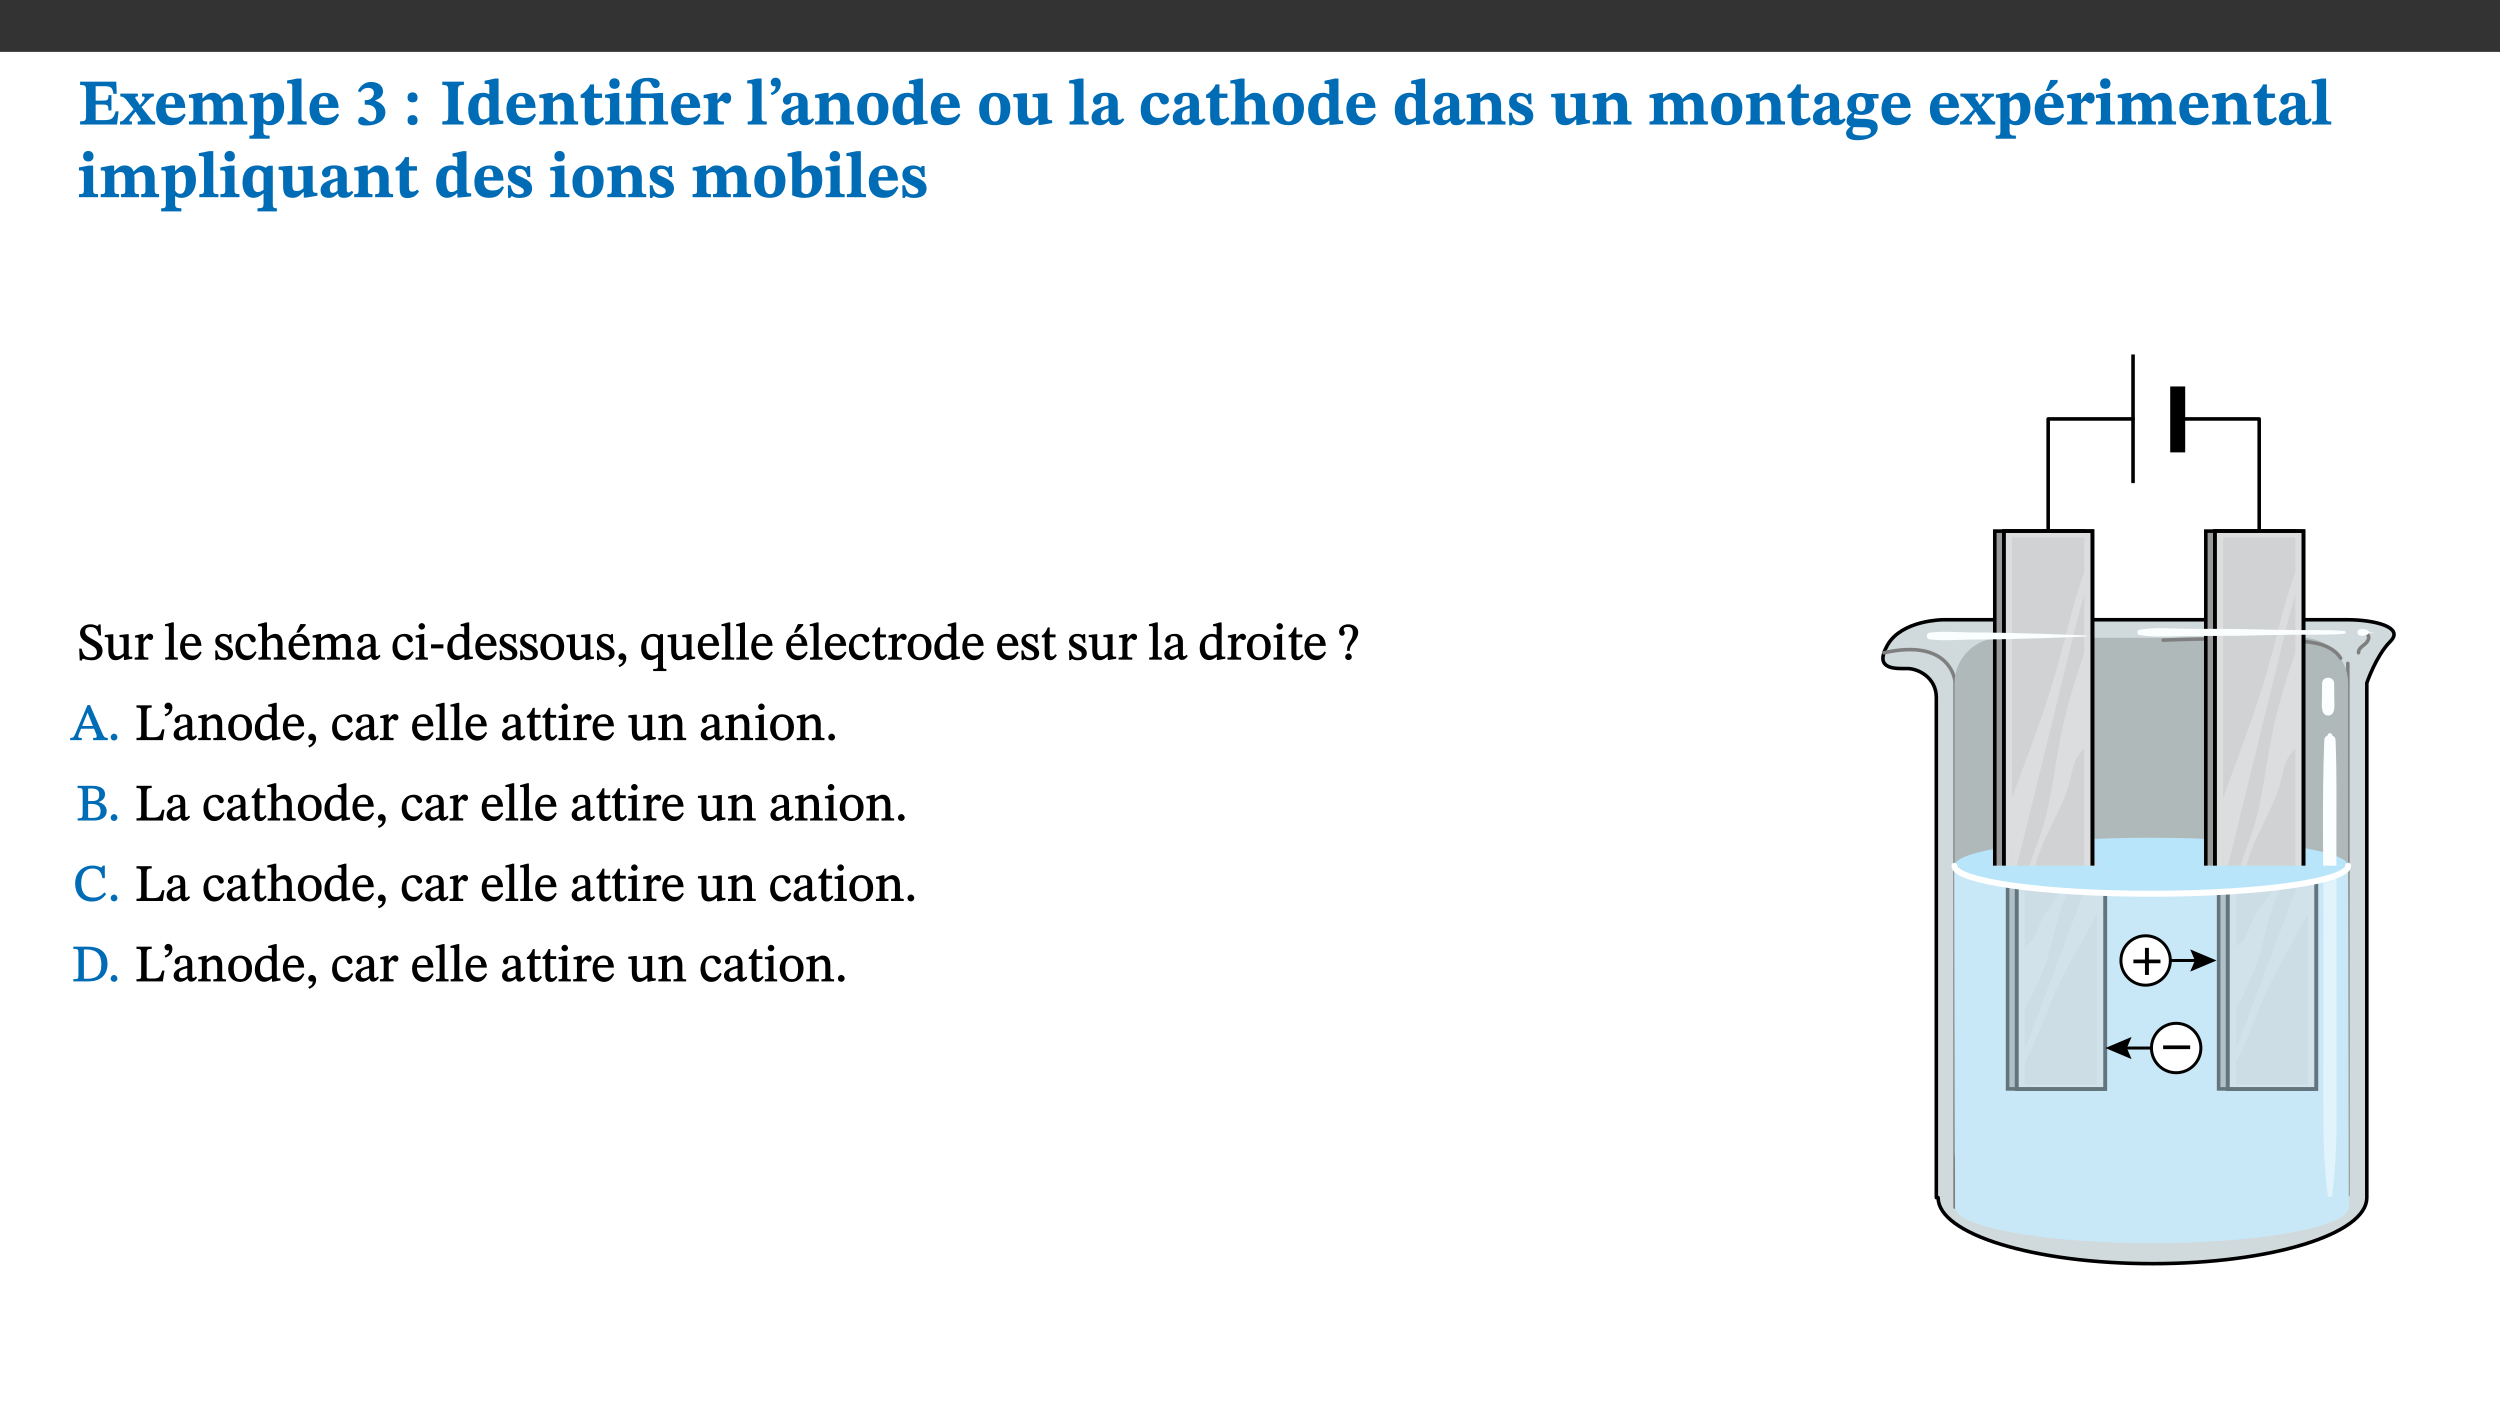 ﻿<?xml version="1.0" encoding="utf-8"?>
<svg xmlns="http://www.w3.org/2000/svg" xmlns:xlink="http://www.w3.org/1999/xlink" viewBox="0 0 960 540" version="1.1">
  <rect x="0" y="0" width="960" height="540" fill="#333333" stroke="none"/>
  <defs>
    <g>
      <symbol overflow="visible" id="glyph0-0">
        <path style="stroke:none;" d="M 7.938 -4.281 L 7.938 -4.688 C 7.938 -7.391 11.922 -9.312 11.922 -12.953 C 11.922 -15.531 9.766 -16.75 7.328 -16.75 C 4.828 -16.75 3.125 -15.234 3.125 -13.234 C 3.125 -12.062 3.594 -11.422 4.391 -11.422 C 4.984 -11.422 5.5 -11.828 5.5 -12.594 C 5.5 -13.531 4.984 -13.562 4.984 -14.375 C 4.984 -15.141 5.656 -15.641 7.109 -15.641 C 8.703 -15.641 9.688 -14.844 9.688 -12.891 C 9.688 -9.062 6.938 -8.156 6.938 -4.938 L 6.938 -4.219 L 7.938 -4.219 Z M 8.875 -1.266 C 8.875 -2.031 8.344 -2.828 7.484 -2.828 C 6.562 -2.828 6.016 -2.062 6.016 -1.266 C 6.016 -0.453 6.5 0.203 7.453 0.203 C 8.344 0.203 8.875 -0.469 8.875 -1.266 Z M 14.75 4.109 L 14.75 -19.625 L 0.25 -19.625 L 0.25 4.188 L 14.75 4.188 Z M 13.453 2.703 L 1.516 2.703 L 1.516 -18.188 L 13.453 -18.188 Z M 13.453 2.703 " />
      </symbol>
      <symbol overflow="visible" id="glyph0-1">
        <path style="stroke:none;" d="M 15.656 -5.062 L 14.5 -5.062 C 13.703 -2.234 13.016 -1.688 9.766 -1.688 L 6.844 -1.688 L 6.844 -7.688 L 9.047 -7.688 C 11.516 -7.688 11.75 -7.531 11.75 -5.406 L 12.906 -5.406 L 12.906 -11.297 L 11.75 -11.297 C 11.75 -9.266 11.516 -9.188 9.047 -9.188 L 6.844 -9.188 L 6.844 -14.719 L 10.109 -14.719 C 12.859 -14.719 13.312 -14.094 13.672 -11.797 L 14.938 -11.797 L 14.766 -16.453 L 0.875 -16.453 L 0.875 -15.188 C 2.906 -15.188 3.172 -14.891 3.172 -13.031 L 3.172 -3.203 C 3.172 -1.359 2.547 -1.234 0.875 -1.234 L 0.875 0 L 15.047 0 Z M 15.656 -5.062 " />
      </symbol>
      <symbol overflow="visible" id="glyph0-2">
        <path style="stroke:none;" d="M 13.359 -0.078 L 13.359 -1.172 C 12.344 -1.172 11.969 -1.688 11.219 -2.703 L 8.125 -6.688 L 10.922 -9.688 C 11.578 -10.406 12 -10.781 12.844 -10.781 L 12.844 -11.891 L 8.281 -11.891 L 8.281 -10.781 C 8.969 -10.781 9.297 -10.656 9.297 -10.281 C 9.297 -9.891 9.25 -9.641 8.453 -8.625 L 7.516 -7.578 L 7.359 -7.578 L 6.938 -8.328 C 5.891 -9.859 5.703 -9.969 5.703 -10.328 C 5.703 -10.734 6 -10.781 6.688 -10.781 L 6.688 -11.891 L -0.047 -11.891 L -0.047 -10.781 C 0.938 -10.781 1.562 -10.406 2.453 -9.25 L 5.078 -5.797 L 1.906 -2.422 C 1.047 -1.484 0.719 -1.172 -0.156 -1.172 L -0.156 0 L 4.406 0 L 4.406 -1.172 C 3.641 -1.172 3.422 -1.219 3.422 -1.531 C 3.422 -1.906 3.672 -2.188 4.156 -2.828 L 5.75 -4.875 L 5.875 -4.875 L 6.312 -4.141 L 7.516 -2.406 C 7.688 -2.188 7.781 -1.984 7.781 -1.766 C 7.781 -1.266 7.484 -1.172 6.641 -1.172 L 6.641 0 L 13.359 0 Z M 13.359 -0.078 " />
      </symbol>
      <symbol overflow="visible" id="glyph0-3">
        <path style="stroke:none;" d="M 11.469 -4.219 C 10.656 -3.203 9.672 -2.578 7.734 -2.578 C 5.625 -2.578 4.438 -3.547 4.438 -6.375 L 11.969 -6.375 C 11.922 -10.188 9.859 -12.188 6.734 -12.188 C 3.516 -12.188 0.797 -10.141 0.797 -5.875 C 0.797 -1.938 2.797 0.266 6.422 0.266 C 10.094 0.266 11.078 -1.703 12.172 -3.719 Z M 4.406 -7.609 C 4.516 -10.016 5 -10.922 6.391 -10.922 C 7.703 -10.922 8.078 -9.641 8.078 -7.703 L 4.406 -7.703 Z M 4.406 -7.609 " />
      </symbol>
      <symbol overflow="visible" id="glyph0-4">
        <path style="stroke:none;" d="M 13.609 -7.266 C 13.609 -7.734 13.578 -8.172 13.531 -8.547 C 14.172 -9.188 15.062 -9.641 15.984 -9.641 C 17.156 -9.641 17.797 -9.047 17.797 -6.719 L 17.797 -2.844 C 17.797 -1.469 17.641 -1.172 16.188 -1.172 L 16.188 0 L 23.047 0 L 23.047 -1.172 C 21.609 -1.172 21.344 -1.484 21.344 -2.844 L 21.344 -7.266 C 21.344 -10.531 19.844 -12.188 17.516 -12.188 C 15.859 -12.188 14.578 -11.156 13.375 -9.938 L 13.203 -9.938 C 12.688 -11.453 11.375 -12.188 9.781 -12.188 C 8.047 -12.188 7.016 -11.125 5.953 -10.094 L 5.797 -10.094 L 5.797 -12.125 L 4.453 -12.125 L 0.641 -11.406 L 0.641 -10.234 C 0.641 -10.234 0.891 -10.266 1.312 -10.266 C 2 -10.266 2.328 -10.141 2.328 -9.219 L 2.328 -2.844 C 2.328 -1.484 2.25 -1.172 0.625 -1.172 L 0.625 0 L 7.656 0 L 7.656 -1.172 C 6.016 -1.172 5.875 -1.484 5.875 -2.844 L 5.875 -8.578 C 6.547 -9.25 7.328 -9.641 8.234 -9.641 C 9.391 -9.641 10.062 -9.047 10.062 -6.719 L 10.062 -2.844 C 10.062 -1.469 9.938 -1.172 8.453 -1.172 L 8.453 0 L 15.312 0 L 15.312 -1.172 C 13.875 -1.172 13.609 -1.484 13.609 -2.844 Z M 13.609 -7.266 " />
      </symbol>
      <symbol overflow="visible" id="glyph0-5">
        <path style="stroke:none;" d="M 5.656 -12.172 L 4.234 -12.172 L 0.422 -11.469 L 0.422 -10.281 C 0.422 -10.281 0.891 -10.312 1.219 -10.312 C 2.031 -10.312 2.156 -10.062 2.156 -9.062 L 2.156 2.609 C 2.156 3.984 1.906 4.281 0.344 4.281 L 0.344 5.453 L 8.109 5.453 L 8.109 4.266 C 6.172 4.266 5.703 4.047 5.703 2.422 L 5.703 -0.375 L 5.797 -0.375 C 6.547 0.094 7.281 0.266 8.234 0.266 C 11.219 0.266 13.703 -2.328 13.703 -6.547 C 13.703 -10.438 12.094 -12.219 9.719 -12.219 C 8.078 -12.219 7.062 -11.406 5.797 -10.141 L 5.656 -10.141 Z M 5.703 -8.531 C 6.219 -9.047 6.984 -9.719 7.984 -9.719 C 9.188 -9.719 9.844 -8.703 9.844 -5.844 C 9.844 -2.375 8.891 -1.281 7.609 -1.281 C 6.609 -1.281 6.047 -1.984 5.703 -2.5 Z M 5.703 -8.531 " />
      </symbol>
      <symbol overflow="visible" id="glyph0-6">
        <path style="stroke:none;" d="M 7.812 -1.172 C 6.016 -1.172 5.828 -1.438 5.828 -2.844 L 5.828 -17.672 L 4.188 -17.672 L 0.297 -16.906 L 0.297 -15.766 C 0.297 -15.766 0.672 -15.781 1.062 -15.781 C 1.688 -15.781 2.281 -15.766 2.281 -14.812 L 2.281 -2.844 C 2.281 -1.484 2.109 -1.172 0.469 -1.172 L 0.469 0 L 7.812 0 Z M 7.812 -1.172 " />
      </symbol>
      <symbol overflow="visible" id="glyph0-7">
        <path style="stroke:none;" d="M 1.688 -12.359 C 2.484 -13.5 3.344 -14.078 4.766 -14.078 C 6.094 -14.078 6.938 -13.406 6.938 -12.172 C 6.938 -10.438 5.5 -9.375 3.969 -9.375 L 3.422 -9.375 L 3.422 -7.625 L 3.891 -7.625 C 6.547 -7.625 7.828 -6.438 7.828 -4.281 C 7.828 -1.859 6.969 -1.172 5.781 -1.172 C 4.406 -1.172 3.562 -2.922 2.234 -2.922 C 1.344 -2.922 0.891 -2.125 0.891 -1.344 C 0.891 -0.297 1.656 0.375 4.047 0.375 C 8.047 0.375 11.344 -1.344 11.344 -4.734 C 11.344 -6.719 9.984 -8.297 7.359 -9.188 L 7.359 -9.219 C 9.219 -9.984 10.438 -10.828 10.438 -12.781 C 10.438 -14.766 8.703 -16.359 5.844 -16.359 C 3.562 -16.359 1.859 -15.062 0.766 -12.859 Z M 1.688 -12.359 " />
      </symbol>
      <symbol overflow="visible" id="glyph0-8">
        <path style="stroke:none;" d="M 5.594 -10.328 C 5.625 -11.516 4.938 -12.344 3.688 -12.344 C 2.359 -12.344 1.766 -11.516 1.766 -10.359 C 1.766 -9.188 2.406 -8.531 3.688 -8.531 C 4.984 -8.531 5.578 -9.141 5.594 -10.328 Z M 5.594 -1.609 C 5.625 -2.797 4.938 -3.625 3.688 -3.625 C 2.359 -3.625 1.766 -2.797 1.766 -1.641 C 1.766 -0.469 2.406 0.203 3.688 0.203 C 4.984 0.203 5.578 -0.422 5.594 -1.609 Z M 5.594 -1.609 " />
      </symbol>
      <symbol overflow="visible" id="glyph0-9">
        <path style="stroke:none;" d="M 3.172 -3.641 C 3.172 -1.516 3.047 -1.234 0.875 -1.234 L 0.875 0 L 9.062 0 L 9.062 -1.234 C 6.969 -1.234 6.859 -1.531 6.859 -3.641 L 6.859 -12.734 C 6.859 -14.672 6.969 -15.219 9.172 -15.219 L 9.172 -16.453 L 0.875 -16.453 L 0.875 -15.219 C 3 -15.219 3.172 -14.688 3.172 -12.734 Z M 3.172 -3.641 " />
      </symbol>
      <symbol overflow="visible" id="glyph0-10">
        <path style="stroke:none;" d="M 14.25 -0.375 L 14.25 -1.484 L 13.734 -1.484 C 12.812 -1.484 12.438 -1.641 12.438 -2.906 L 12.438 -17.672 L 11.047 -17.672 L 7.094 -16.797 L 7.094 -15.594 C 7.094 -15.594 7.562 -15.594 7.812 -15.594 C 8.75 -15.594 8.891 -15.469 8.891 -14.375 L 8.891 -11.641 L 8.828 -11.641 C 8 -12.047 7.188 -12.188 6.422 -12.188 C 3.297 -12.188 0.797 -10.141 0.797 -5.578 C 0.797 -2.406 2.188 0.25 5.031 0.25 C 6.672 0.25 7.906 -0.672 8.797 -1.469 L 8.953 -1.469 L 8.953 0.125 L 9.812 0.125 L 14.25 -0.297 Z M 8.891 -2.844 C 8.078 -2.281 7.578 -1.984 6.609 -1.984 C 5.297 -1.984 4.641 -3.203 4.641 -6.312 C 4.641 -9.297 5.406 -10.562 6.672 -10.562 C 8.031 -10.562 8.672 -9.672 8.891 -8.766 Z M 8.891 -2.844 " />
      </symbol>
      <symbol overflow="visible" id="glyph0-11">
        <path style="stroke:none;" d="M 13.859 -7.266 C 13.859 -10.531 12.344 -12.188 9.734 -12.188 C 8.25 -12.188 7.188 -11.297 5.953 -10.094 L 5.828 -10.094 L 5.828 -12.125 L 4.453 -12.125 L 0.641 -11.406 L 0.641 -10.234 C 0.641 -10.234 0.891 -10.266 1.312 -10.266 C 2 -10.266 2.328 -10.141 2.328 -9.219 L 2.328 -2.844 C 2.328 -1.484 2.25 -1.172 0.625 -1.172 L 0.625 0 L 7.656 0 L 7.656 -1.172 C 6.016 -1.172 5.891 -1.484 5.891 -2.844 L 5.891 -8.594 C 6.609 -9.188 7.281 -9.641 8.297 -9.641 C 9.609 -9.641 10.312 -9.047 10.312 -6.719 L 10.312 -2.844 C 10.312 -1.469 10.141 -1.172 8.672 -1.172 L 8.672 0 L 15.562 0 L 15.562 -1.172 C 14.125 -1.172 13.859 -1.484 13.859 -2.844 Z M 13.859 -7.266 " />
      </symbol>
      <symbol overflow="visible" id="glyph0-12">
        <path style="stroke:none;" d="M 8.844 -2.922 C 8.25 -2.422 7.828 -2.125 6.859 -2.125 C 5.922 -2.125 5.625 -2.5 5.625 -4.312 L 5.625 -10.203 L 8.719 -10.203 L 8.719 -11.891 L 5.625 -11.891 L 5.656 -15.406 L 4.188 -15.406 C 3.172 -13.234 1.906 -12.234 0.516 -11.406 L 0.516 -10.203 L 2.078 -10.203 L 2.078 -3.438 C 2.078 -0.594 3.047 0.344 4.984 0.344 C 7.578 0.344 8.453 -0.766 9.516 -2.156 Z M 8.844 -2.922 " />
      </symbol>
      <symbol overflow="visible" id="glyph0-13">
        <path style="stroke:none;" d="M 7.781 -1.172 C 6.125 -1.172 5.875 -1.438 5.875 -2.875 L 5.875 -12.125 L 4.141 -12.125 L 0.422 -11.422 L 0.422 -10.234 C 0.422 -10.234 0.719 -10.266 1.062 -10.266 C 1.812 -10.266 2.328 -10.234 2.328 -9.125 L 2.328 -2.797 C 2.328 -1.391 2.062 -1.172 0.453 -1.172 L 0.453 0 L 7.781 0 Z M 4.016 -17.75 C 2.75 -17.75 2.031 -16.875 2.031 -15.719 C 2.031 -14.547 2.781 -13.703 4.016 -13.703 C 5.328 -13.703 6.016 -14.547 6.016 -15.734 C 6.016 -16.875 5.328 -17.75 4.016 -17.75 Z M 4.016 -17.75 " />
      </symbol>
      <symbol overflow="visible" id="glyph0-14">
        <path style="stroke:none;" d="M 16.453 -1.172 C 14.797 -1.172 14.547 -1.438 14.547 -2.875 L 14.547 -12.125 L 12.891 -12.125 L 9.844 -11.891 L 5.875 -11.891 L 5.875 -13.906 C 5.875 -16.031 6.766 -16.609 8.234 -16.609 C 8.969 -16.609 9.594 -16.484 9.969 -15.641 C 10.391 -14.672 10.859 -14 11.75 -14 C 12.359 -14 13.234 -14.422 13.234 -15.609 C 13.234 -17.344 11.172 -17.938 8.828 -17.938 C 6.547 -17.938 4.828 -17.391 3.719 -16.25 C 2.484 -14.891 2.328 -13.734 2.328 -11.891 L 0.328 -11.891 L 0.328 -10.203 L 2.328 -10.203 L 2.328 -3.297 C 2.328 -1.359 1.953 -1.172 0.156 -1.172 L 0.156 0 L 7.938 0 L 7.938 -1.172 C 6.375 -1.172 5.875 -1.359 5.875 -3.297 L 5.875 -10.203 L 10.094 -10.203 C 10.688 -10.188 11.078 -10.094 11.078 -9.125 L 11.078 -2.797 C 11.078 -1.391 10.797 -1.172 9.188 -1.172 L 9.188 0 L 16.453 0 Z M 16.453 -1.172 " />
      </symbol>
      <symbol overflow="visible" id="glyph0-15">
        <path style="stroke:none;" d="M 5.828 -12.125 L 4.406 -12.125 L 0.516 -11.344 L 0.516 -10.141 C 0.516 -10.141 0.797 -10.156 1.281 -10.156 C 2.156 -10.156 2.328 -9.734 2.328 -8.844 L 2.328 -2.781 C 2.328 -1.391 2.109 -1.172 0.5 -1.172 L 0.5 0 L 8.281 0 L 8.281 -1.172 C 6.516 -1.172 5.875 -1.344 5.875 -2.953 L 5.875 -8 C 6.438 -8.656 6.969 -9.094 7.516 -9.094 C 7.906 -9.094 8.469 -8.047 9.562 -8.047 C 10.312 -8.047 11.078 -8.703 11.078 -10.141 C 11.078 -11.406 10.453 -12.266 9.172 -12.266 C 7.609 -12.266 7.234 -11.25 5.922 -9.547 L 5.828 -9.547 Z M 5.828 -12.125 " />
      </symbol>
      <symbol overflow="visible" id="glyph0-16">
        <path style="stroke:none;" d="M 1.609 -11.25 C 2.719 -11.672 5.078 -12.688 5.078 -15.656 C 5.078 -17.297 4.266 -17.984 3.047 -17.984 C 1.828 -17.984 1.219 -16.969 1.219 -16.188 C 1.219 -15.016 2.109 -14.469 3.094 -14.75 C 3.094 -13.062 2.25 -12.609 1.219 -12.125 L 1.641 -11.25 Z M 1.609 -11.25 " />
      </symbol>
      <symbol overflow="visible" id="glyph0-17">
        <path style="stroke:none;" d="M 7.484 -1.391 C 7.703 -0.25 8.203 0.25 9.844 0.25 C 11.703 0.25 12.547 -0.562 13.406 -1.859 L 12.812 -2.453 C 12.438 -2.078 12.016 -1.812 11.625 -1.812 C 11.109 -1.812 10.859 -1.906 10.859 -2.906 L 10.859 -8.281 C 10.859 -11 9.141 -12.219 6.047 -12.219 C 3.172 -12.219 1.359 -10.828 1.359 -9.344 C 1.359 -8.234 2.156 -7.609 2.875 -7.609 C 3.734 -7.609 4.516 -8.125 4.516 -9.266 C 4.516 -10.688 4.781 -10.953 5.781 -10.953 C 6.969 -10.953 7.312 -10.578 7.312 -8.469 L 7.312 -7.391 C 4.953 -6.688 0.812 -6.078 0.812 -2.625 C 0.812 -0.625 2.125 0.266 3.938 0.266 C 5.656 0.266 6.188 -0.344 7.328 -1.312 L 7.484 -1.312 Z M 7.312 -2.547 C 6.594 -1.859 6.141 -1.656 5.5 -1.656 C 4.734 -1.656 4.359 -2.109 4.359 -3.328 C 4.359 -5.172 5.375 -5.656 7.312 -6.25 Z M 7.312 -2.547 " />
      </symbol>
      <symbol overflow="visible" id="glyph0-18">
        <path style="stroke:none;" d="M 6.859 -12.188 C 2.703 -12.188 0.797 -9.484 0.797 -6.016 C 0.797 -1.703 2.906 0.25 6.797 0.25 C 10.688 0.25 12.781 -2.062 12.781 -6.297 C 12.781 -9.859 10.828 -12.188 6.859 -12.188 Z M 6.672 -10.828 C 8.297 -10.828 9.016 -9.188 9.016 -6.094 C 9.016 -2.672 8.5 -1.141 6.859 -1.141 C 5.25 -1.141 4.562 -2.719 4.562 -6.266 C 4.562 -9.094 5.078 -10.828 6.672 -10.828 Z M 6.672 -10.828 " />
      </symbol>
      <symbol overflow="visible" id="glyph0-19">
        <path style="stroke:none;" d="M 15.234 -1.656 L 15.094 -1.656 C 13.75 -1.656 13.406 -1.859 13.406 -3.422 L 13.406 -12.016 L 12.391 -12.016 L 7.75 -11.703 L 7.75 -10.5 C 9.391 -10.5 9.859 -10.5 9.859 -9.062 L 9.859 -3.438 C 8.953 -2.672 8.375 -2.359 7.328 -2.359 C 6.266 -2.359 5.594 -2.547 5.594 -4.906 L 5.594 -12.016 L 4.438 -12.016 L 0.328 -11.703 L 0.328 -10.5 C 1.656 -10.484 2.062 -10.5 2.062 -8.969 L 2.062 -4.188 C 2.062 -0.922 3.25 0.25 5.719 0.25 C 7.391 0.25 8.281 -0.344 9.844 -2 L 9.984 -2 L 9.984 0.156 L 10.953 0.156 L 15.234 -0.562 Z M 15.234 -1.656 " />
      </symbol>
      <symbol overflow="visible" id="glyph0-20">
        <path style="stroke:none;" d="M 11.219 -4.344 C 10.281 -3.141 9.344 -2.547 7.656 -2.547 C 5 -2.547 4.312 -4.016 4.312 -6.859 C 4.312 -9.484 4.906 -10.859 6.422 -10.859 C 8.672 -10.859 7.516 -7.703 9.812 -7.703 C 10.75 -7.703 11.594 -8.297 11.594 -9.391 C 11.594 -10.922 9.906 -12.219 7.062 -12.219 C 2.781 -12.219 0.766 -9.422 0.766 -5.672 C 0.766 -1.812 2.906 0.266 6.344 0.266 C 9.672 0.266 10.859 -1.688 11.875 -3.922 Z M 11.219 -4.344 " />
      </symbol>
      <symbol overflow="visible" id="glyph0-21">
        <path style="stroke:none;" d="M 5.828 -8.594 C 6.812 -9.422 7.391 -9.641 8.25 -9.641 C 10.094 -9.641 10.156 -8.078 10.156 -6.188 L 10.156 -2.781 C 10.156 -1.531 10.094 -1.172 8.547 -1.172 L 8.547 0 L 15.438 0 L 15.438 -1.172 C 13.984 -1.172 13.703 -1.516 13.703 -2.844 L 13.703 -7.391 C 13.703 -10.484 12.312 -12.188 9.766 -12.188 C 8.25 -12.188 7.281 -11.5 5.953 -10.109 L 5.828 -10.109 L 5.828 -17.672 L 4.281 -17.672 L 0.375 -16.906 L 0.375 -15.734 C 0.375 -15.734 0.688 -15.781 1.094 -15.781 C 1.766 -15.781 2.281 -15.734 2.281 -14.875 L 2.281 -2.656 C 2.281 -1.281 1.891 -1.172 0.547 -1.172 L 0.547 0 L 7.609 0 L 7.609 -1.172 C 5.922 -1.172 5.828 -1.562 5.828 -2.75 Z M 5.828 -8.594 " />
      </symbol>
      <symbol overflow="visible" id="glyph0-22">
        <path style="stroke:none;" d="M 0.891 -4.453 L 0.984 0.297 L 1.766 0.297 L 2.297 -0.391 L 2.484 -0.391 C 3.125 -0.078 3.797 0.297 5.328 0.297 C 7.875 0.297 10.203 -0.562 10.203 -3.375 C 10.203 -5.594 8.672 -6.5 6.547 -7.516 C 4.812 -8.344 3.812 -8.547 3.812 -9.609 C 3.812 -10.328 4.312 -10.859 5.484 -10.859 C 6.812 -10.859 7.75 -10.203 8.453 -7.75 L 9.516 -7.75 L 9.422 -11.969 L 8.422 -11.969 L 8.047 -11.344 L 7.906 -11.344 C 7.516 -11.594 6.609 -12.188 5.156 -12.188 C 2.484 -12.188 0.922 -10.797 0.922 -8.719 C 0.922 -6.547 2.109 -5.672 4.219 -4.656 C 6.547 -3.562 7.031 -3.172 7.031 -2.375 C 7.031 -1.438 6.219 -1.094 5.062 -1.094 C 3.266 -1.094 2.453 -2.125 1.953 -4.562 L 0.875 -4.562 Z M 0.891 -4.453 " />
      </symbol>
      <symbol overflow="visible" id="glyph0-23">
        <path style="stroke:none;" d="M 2.797 -4.656 C 1.656 -3.672 0.672 -2.953 0.672 -1.359 C 0.672 0.125 1.859 0.625 2.328 0.75 L 2.328 0.672 C 1.062 1.656 0.469 2.359 0.469 3.297 C 0.469 4.828 1.469 6.016 4.906 6.016 C 8.031 6.016 12.594 4.812 12.594 1.109 C 12.594 -1.406 10.797 -2.156 6.641 -2.203 C 3.672 -2.234 3.391 -2.328 3.391 -2.922 C 3.391 -3.344 3.516 -3.672 3.797 -4.109 C 4.562 -3.812 5.359 -3.688 6.219 -3.688 C 8.766 -3.688 11.297 -4.734 11.297 -7.609 C 11.297 -8.891 10.922 -9.594 10.625 -10.062 L 10.625 -10.016 L 12.938 -10.016 L 12.938 -11.719 L 9.438 -11.719 L 9.438 -11.578 C 9.438 -11.578 7.781 -12.125 6.125 -12.125 C 3.562 -12.125 0.969 -10.828 0.969 -7.953 C 0.969 -5.828 2.031 -5.125 2.797 -4.688 Z M 6.047 -10.703 C 7.234 -10.703 7.938 -9.906 7.938 -7.812 C 7.938 -5.594 7.188 -5.062 6.188 -5.062 C 5.062 -5.062 4.266 -5.828 4.266 -8.047 C 4.266 -10.109 5 -10.703 6.047 -10.703 Z M 3.344 0.984 C 3.719 0.984 4.484 1.016 6.438 1.047 C 8.344 1.062 9.984 1.047 9.984 2.5 C 9.984 3.469 9.375 4.219 6.562 4.219 C 3.922 4.219 2.906 3.719 2.906 2.609 C 2.906 2 3.125 1.391 3.328 0.984 Z M 3.344 0.984 " />
      </symbol>
      <symbol overflow="visible" id="glyph0-24">
        <path style="stroke:none;" d="M 11.469 -4.219 C 10.656 -3.203 9.672 -2.578 7.734 -2.578 C 5.625 -2.578 4.438 -3.547 4.438 -6.375 L 11.969 -6.375 C 11.922 -10.188 9.859 -12.188 6.734 -12.188 C 3.516 -12.188 0.797 -10.141 0.797 -5.875 C 0.797 -1.938 2.797 0.266 6.422 0.266 C 10.094 0.266 11.078 -1.703 12.172 -3.719 Z M 4.406 -7.609 C 4.516 -10.016 5 -10.922 6.391 -10.922 C 7.703 -10.922 8.078 -9.641 8.078 -7.703 L 4.406 -7.703 Z M 5.109 -12.906 L 6.266 -12.906 L 9.609 -16.188 L 9.609 -17.125 L 6.844 -17.125 L 5.062 -12.906 Z M 5.109 -12.906 " />
      </symbol>
      <symbol overflow="visible" id="glyph0-25">
        <path style="stroke:none;" d="M 14 5.375 L 14 4.266 C 12.609 4.266 12.422 3.891 12.422 2.656 L 12.422 -12.062 L 10.703 -12.062 L 9.734 -11.281 C 8.547 -11.938 7.516 -12.188 6.5 -12.188 C 2.75 -12.188 0.797 -9.594 0.797 -5.547 C 0.797 -2.375 2.203 0.25 4.984 0.25 C 6.641 0.25 7.812 -0.594 8.75 -1.391 L 8.875 -1.391 L 8.875 2.422 C 8.875 3.891 8.625 4.266 6.547 4.266 L 6.547 5.453 L 14 5.453 Z M 8.875 -2.844 C 8.297 -2.422 7.688 -1.984 6.641 -1.984 C 4.984 -1.984 4.641 -3.859 4.641 -6.547 C 4.641 -9.266 5.422 -10.562 6.734 -10.562 C 7.75 -10.562 8.375 -10.016 8.875 -9.047 Z M 8.875 -2.844 " />
      </symbol>
      <symbol overflow="visible" id="glyph0-26">
        <path style="stroke:none;" d="M 5.328 -17.672 L 3.984 -17.672 L 0 -16.797 L 0 -15.594 C 0 -15.594 0.297 -15.609 0.719 -15.609 C 1.641 -15.609 1.781 -15.484 1.781 -14.375 L 1.781 -0.75 C 2.5 -0.422 4.047 0.266 6.5 0.266 C 10.531 0.266 13.328 -1.859 13.328 -6.609 C 13.328 -10.203 11.844 -12.188 9.188 -12.188 C 7.438 -12.188 6.297 -11.109 5.422 -10.141 L 5.328 -10.141 Z M 5.328 -8.531 C 5.75 -8.969 6.562 -9.719 7.625 -9.719 C 8.953 -9.719 9.484 -8.453 9.484 -5.953 C 9.484 -3.141 8.922 -1.188 7.219 -1.188 C 6.266 -1.188 5.656 -1.703 5.328 -2.281 Z M 5.328 -8.531 " />
      </symbol>
      <symbol overflow="visible" id="glyph1-0">
        <path style="stroke:none;" d="M 6.5 -3.5 L 6.5 -3.828 C 6.5 -6 9.703 -7.547 9.703 -10.484 C 9.703 -12.547 7.844 -13.594 5.891 -13.594 C 3.891 -13.594 2.375 -12.312 2.375 -10.703 C 2.375 -9.766 2.891 -9.188 3.531 -9.188 C 4 -9.188 4.547 -9.562 4.547 -10.188 C 4.547 -10.938 4.125 -10.953 4.125 -11.609 C 4.125 -12.234 4.547 -12.578 5.719 -12.578 C 7 -12.578 7.656 -12 7.656 -10.422 C 7.656 -7.344 5.438 -6.609 5.438 -4.031 L 5.438 -3.391 L 6.5 -3.391 Z M 7.25 -1.078 C 7.25 -1.688 6.719 -2.391 6.016 -2.391 C 5.281 -2.391 4.703 -1.719 4.703 -1.078 C 4.703 -0.422 5.219 0.156 6 0.156 C 6.719 0.156 7.25 -0.438 7.25 -1.078 Z M 11.969 3.25 L 11.969 -15.891 L 0.062 -15.891 L 0.062 3.359 L 11.969 3.359 Z M 10.812 2.047 L 1.328 2.047 L 1.328 -14.625 L 10.672 -14.625 L 10.672 2.047 Z M 10.812 2.047 " />
      </symbol>
      <symbol overflow="visible" id="glyph1-1">
        <path style="stroke:none;" d="M 8.891 -9.422 L 8.75 -13.547 L 7.984 -13.547 C 7.875 -12.984 7.812 -12.969 7.484 -12.969 C 7.016 -12.969 6.578 -13.594 4.766 -13.594 C 2.688 -13.562 0.844 -12.312 0.844 -10.219 C 0.844 -8.125 2.484 -7.094 4.078 -6.172 C 5.719 -5.234 7.344 -4.625 7.344 -2.875 C 7.344 -1.359 6.547 -0.891 5.062 -0.891 C 3.031 -0.875 2.125 -1.375 1.422 -4.266 L 0.531 -4.266 L 0.734 0.297 L 1.609 0.297 C 1.641 -0.219 1.75 -0.359 2.031 -0.359 C 2.484 -0.359 3.266 0.234 5.344 0.234 C 7.656 0.234 9.5 -1.141 9.5 -3.453 C 9.5 -5.812 7.484 -6.812 5.719 -7.812 C 4.219 -8.672 2.828 -9.281 2.828 -10.781 C 2.828 -12.016 3.484 -12.531 4.844 -12.531 C 6.859 -12.547 7.469 -11.609 8.047 -9.297 L 8.906 -9.297 Z M 8.891 -9.422 " />
      </symbol>
      <symbol overflow="visible" id="glyph1-2">
        <path style="stroke:none;" d="M 10.75 -1.156 L 10.562 -1.156 C 9.609 -1.156 9.484 -1.156 9.484 -2.328 L 9.484 -9.781 L 8.891 -9.781 L 5.953 -9.484 L 5.953 -8.672 C 7.375 -8.672 7.562 -8.688 7.562 -7.625 L 7.562 -2.453 C 6.812 -1.797 6.281 -1.328 5.266 -1.328 C 4.219 -1.328 3.578 -1.797 3.578 -3.828 L 3.578 -9.781 L 3.031 -9.781 L 0.312 -9.469 L 0.312 -8.672 C 1.531 -8.641 1.672 -8.688 1.672 -7.609 L 1.672 -3.562 C 1.672 -0.859 2.766 0.203 4.422 0.203 C 5.703 0.203 6.719 -0.438 7.734 -1.438 L 7.656 -1.438 L 7.656 0.094 L 8.234 0.094 L 10.875 -0.375 L 10.875 -1.156 Z M 10.75 -1.156 " />
      </symbol>
      <symbol overflow="visible" id="glyph1-3">
        <path style="stroke:none;" d="M 3.641 -9.859 L 3.172 -9.859 L 0.562 -9.25 L 0.562 -8.562 L 0.781 -8.484 C 0.781 -8.484 0.922 -8.484 1.312 -8.484 C 2.031 -8.484 1.891 -8.25 1.891 -7.531 L 1.891 -2.047 C 1.891 -0.938 1.891 -0.844 0.438 -0.844 L 0.438 0 L 5.672 0 L 5.672 -0.844 C 4.062 -0.844 3.812 -0.891 3.812 -2.156 L 3.812 -6.672 C 4.25 -7.406 4.797 -8.203 5.266 -8.203 C 5.5 -8.203 5.891 -7.531 6.547 -7.531 C 7 -7.531 7.547 -7.969 7.547 -8.719 C 7.547 -9.406 7.047 -9.984 6.281 -9.984 C 5.312 -9.984 4.625 -9.25 3.625 -7.812 L 3.766 -7.812 L 3.766 -9.859 Z M 3.641 -9.859 " />
      </symbol>
      <symbol overflow="visible" id="glyph1-4">
        <path style="stroke:none;" d="M 5.172 -0.844 C 3.75 -0.844 3.766 -0.969 3.766 -2.125 L 3.766 -14.328 L 3.141 -14.328 L 0.375 -13.594 L 0.375 -12.953 L 0.594 -12.875 C 0.594 -12.875 0.812 -12.875 1.156 -12.875 C 1.656 -12.875 1.859 -12.953 1.859 -12.125 L 1.859 -2.125 C 1.859 -1.016 1.906 -0.844 0.453 -0.844 L 0.453 0 L 5.297 0 L 5.297 -0.844 Z M 5.172 -0.844 " />
      </symbol>
      <symbol overflow="visible" id="glyph1-5">
        <path style="stroke:none;" d="M 8.172 -3.062 C 7.531 -2.234 7.016 -1.547 5.406 -1.547 C 3.812 -1.547 2.406 -2.672 2.406 -5.297 L 8.719 -5.297 C 8.609 -8.203 7.047 -9.922 4.875 -9.922 C 2.547 -9.922 0.531 -8.188 0.531 -4.859 C 0.531 -1.656 2.531 0.203 4.922 0.203 C 6.969 0.203 8.047 -1.172 8.812 -2.75 L 8.234 -3.172 Z M 2.391 -6.156 C 2.547 -8.016 3.234 -8.859 4.578 -8.859 C 6 -8.859 6.516 -7.625 6.547 -6.297 L 2.406 -6.297 Z M 2.391 -6.156 " />
      </symbol>
      <symbol overflow="visible" id="glyph1-6">
        <path style="stroke:none;" d="M 0.641 -3.391 L 0.703 0.156 L 1.297 0.156 L 1.719 -0.297 C 2.234 -0.078 2.828 0.219 3.984 0.219 C 5.781 0.219 7.453 -0.625 7.453 -2.484 C 7.453 -3.969 6.438 -4.797 4.625 -5.75 C 2.953 -6.609 2.328 -7.016 2.328 -7.797 C 2.328 -8.688 2.906 -8.984 3.828 -8.984 C 5.047 -8.984 5.641 -8.531 6.094 -6.516 L 6.891 -6.516 L 6.812 -9.828 L 6.219 -9.828 L 5.875 -9.406 L 5.938 -9.406 C 5.438 -9.641 4.844 -9.922 3.844 -9.922 C 2.125 -9.922 0.656 -8.906 0.656 -7.266 C 0.656 -5.797 1.516 -5.016 3.328 -4.109 L 3.422 -4.062 C 5.281 -3.141 5.516 -2.891 5.516 -1.953 C 5.516 -1.016 4.938 -0.781 3.938 -0.781 C 2.469 -0.781 1.828 -1.328 1.391 -3.531 L 0.641 -3.531 Z M 0.641 -3.391 " />
      </symbol>
      <symbol overflow="visible" id="glyph1-7">
        <path style="stroke:none;" d="M 8.031 -3.172 C 7.125 -2.016 6.547 -1.547 5.266 -1.547 C 3.203 -1.547 2.344 -3.125 2.344 -5.562 C 2.344 -7.844 3.203 -8.922 4.828 -8.922 C 6.531 -8.922 5.875 -6.656 7.344 -6.656 C 7.906 -6.656 8.312 -7.094 8.312 -7.672 C 8.312 -8.828 7.031 -9.922 5.156 -9.922 C 2.297 -9.922 0.516 -7.75 0.516 -4.625 C 0.516 -1.859 2.156 0.203 4.641 0.203 C 6.766 0.203 7.875 -1.172 8.672 -2.844 L 8.094 -3.266 Z M 8.031 -3.172 " />
      </symbol>
      <symbol overflow="visible" id="glyph1-8">
        <path style="stroke:none;" d="M 3.719 -7.188 C 4.703 -8.094 5.344 -8.391 6.109 -8.391 C 7.734 -8.391 7.812 -7.125 7.812 -5.5 L 7.812 -2.047 C 7.812 -1.094 7.875 -0.844 6.359 -0.844 L 6.359 0 L 11.203 0 L 11.203 -0.844 C 9.828 -0.844 9.719 -1.078 9.719 -2.125 L 9.719 -6.094 C 9.719 -7.734 9.219 -9.922 6.938 -9.922 C 5.875 -9.922 4.859 -9.422 3.641 -8.281 L 3.766 -8.281 L 3.766 -14.328 L 3.109 -14.328 L 0.297 -13.594 L 0.297 -12.922 L 0.516 -12.844 C 0.516 -12.844 0.703 -12.844 1.016 -12.844 C 1.547 -12.844 1.859 -12.875 1.859 -12.172 L 1.859 -1.969 C 1.859 -0.859 1.641 -0.844 0.453 -0.844 L 0.453 0 L 5.234 0 L 5.234 -0.844 C 3.75 -0.844 3.766 -1.016 3.766 -2.047 L 3.766 -7.219 Z M 3.719 -7.188 " />
      </symbol>
      <symbol overflow="visible" id="glyph1-9">
        <path style="stroke:none;" d="M 8.172 -3.062 C 7.531 -2.234 7.016 -1.547 5.406 -1.547 C 3.812 -1.547 2.406 -2.672 2.406 -5.297 L 8.719 -5.297 C 8.609 -8.203 7.047 -9.922 4.875 -9.922 C 2.547 -9.922 0.531 -8.188 0.531 -4.859 C 0.531 -1.656 2.531 0.203 4.922 0.203 C 6.969 0.203 8.047 -1.172 8.812 -2.75 L 8.234 -3.172 Z M 2.391 -6.156 C 2.547 -8.016 3.234 -8.859 4.578 -8.859 C 6 -8.859 6.516 -7.625 6.547 -6.297 L 2.406 -6.297 Z M 3.75 -10.375 L 4.562 -10.375 L 7.109 -13.141 L 7.109 -13.688 L 5.062 -13.688 L 3.531 -10.375 Z M 3.75 -10.375 " />
      </symbol>
      <symbol overflow="visible" id="glyph1-10">
        <path style="stroke:none;" d="M 3.766 -7.156 C 4.344 -7.688 5.141 -8.391 6.172 -8.391 C 7.094 -8.391 7.625 -8.062 7.625 -6.375 L 7.625 -2.438 C 7.625 -1.031 7.656 -0.844 6.094 -0.844 L 6.094 0 L 11.078 0 L 11.078 -0.844 C 9.516 -0.844 9.547 -1.062 9.547 -2.438 L 9.547 -7.219 C 10.156 -7.75 10.891 -8.391 11.719 -8.391 C 12.656 -8.391 13.281 -8.062 13.281 -6.25 L 13.281 -2.438 C 13.281 -1.219 13.375 -0.844 11.875 -0.844 L 11.875 0 L 16.641 0 L 16.641 -0.844 C 15.141 -0.844 15.203 -1.172 15.203 -2.438 L 15.203 -6.5 C 15.203 -8.906 14.062 -9.922 12.516 -9.922 C 11.453 -9.922 10.344 -9.297 9.281 -8.266 L 9.344 -8.266 C 8.984 -9.078 8.188 -9.922 7.047 -9.922 C 5.703 -9.922 4.688 -9.141 3.641 -8.25 L 3.75 -8.25 L 3.75 -9.859 L 3.141 -9.859 L 0.516 -9.266 L 0.516 -8.562 L 0.734 -8.484 C 0.734 -8.484 0.891 -8.484 1.188 -8.484 C 1.75 -8.484 1.891 -8.422 1.891 -7.703 L 1.891 -2.125 C 1.891 -0.938 1.891 -0.844 0.5 -0.844 L 0.5 0 L 5.297 0 L 5.297 -0.844 C 3.938 -0.844 3.812 -0.938 3.812 -2.047 L 3.812 -7.172 Z M 3.766 -7.156 " />
      </symbol>
      <symbol overflow="visible" id="glyph1-11">
        <path style="stroke:none;" d="M 6 -1.359 C 6.109 -0.484 6.453 0.094 7.328 0.094 C 8.344 0.094 8.906 -0.359 9.641 -1.422 L 9.156 -1.906 C 8.812 -1.516 8.625 -1.359 8.25 -1.359 C 7.828 -1.359 7.766 -1.375 7.766 -2.188 L 7.766 -6.719 C 7.766 -8.781 6.828 -9.922 4.656 -9.922 C 2.484 -9.922 1.016 -8.703 1.016 -7.594 C 1.016 -6.938 1.594 -6.516 1.984 -6.516 C 2.547 -6.516 2.984 -6.938 2.984 -7.547 C 2.984 -8.75 3.062 -9.047 4.203 -9.047 C 5.406 -9.047 5.859 -8.5 5.859 -6.766 L 5.859 -6 C 4.281 -5.5 0.625 -4.844 0.625 -2.219 C 0.625 -0.938 1.594 0.141 3.125 0.141 C 4.406 0.141 5.203 -0.453 6.094 -1.234 L 6.016 -1.234 Z M 5.891 -2.047 C 5.219 -1.5 4.609 -1.219 3.938 -1.219 C 3.094 -1.219 2.625 -1.688 2.625 -2.688 C 2.625 -4.25 4.188 -4.656 5.859 -5.078 L 5.859 -2.016 Z M 5.891 -2.047 " />
      </symbol>
      <symbol overflow="visible" id="glyph1-12">
        <path style="stroke:none;" d="M 2.891 -14.062 C 2.188 -14.062 1.609 -13.406 1.609 -12.812 C 1.609 -12.188 2.219 -11.547 2.891 -11.547 C 3.578 -11.547 4.141 -12.188 4.141 -12.812 C 4.141 -13.406 3.578 -14.062 2.891 -14.062 Z M 5.125 -0.812 C 3.781 -0.812 3.812 -0.969 3.812 -2.125 L 3.812 -9.859 L 3.172 -9.859 L 0.516 -9.281 L 0.516 -8.594 L 0.734 -8.5 C 0.734 -8.5 0.875 -8.5 1.156 -8.5 C 1.734 -8.5 1.891 -8.547 1.891 -7.688 L 1.891 -2.125 C 1.891 -1 1.969 -0.812 0.5 -0.812 L 0.5 0 L 5.234 0 L 5.234 -0.812 Z M 5.125 -0.812 " />
      </symbol>
      <symbol overflow="visible" id="glyph1-13">
        <path style="stroke:none;" d="M 5.5 -4.469 L 5.5 -5.891 L 0.75 -5.891 L 0.75 -4.344 L 5.5 -4.344 Z M 5.5 -4.469 " />
      </symbol>
      <symbol overflow="visible" id="glyph1-14">
        <path style="stroke:none;" d="M 10.359 -0.484 L 10.359 -1.156 L 9.828 -1.156 C 9.078 -1.156 8.938 -1.219 8.938 -2.25 L 8.938 -14.328 L 8.281 -14.328 L 5.641 -13.594 L 5.641 -12.922 L 5.859 -12.844 C 5.859 -12.844 6.109 -12.844 6.297 -12.844 C 7.078 -12.844 7.031 -12.797 7.031 -11.906 L 7.031 -9.547 C 6.641 -9.734 5.891 -9.922 5.234 -9.922 C 2.734 -9.922 0.516 -7.766 0.516 -4.484 C 0.516 -1.938 1.812 0.156 4.062 0.156 C 5.375 0.156 6.469 -0.641 7.188 -1.281 L 7.094 -1.281 L 7.094 0.094 L 7.688 0.094 L 10.359 -0.375 Z M 7.078 -2.234 C 6.375 -1.75 5.938 -1.531 5 -1.531 C 3.312 -1.531 2.516 -2.516 2.516 -5.266 C 2.516 -7.766 3.531 -8.859 5.203 -8.859 C 6.438 -8.859 6.875 -8.203 7.031 -7.391 L 7.031 -2.219 Z M 7.078 -2.234 " />
      </symbol>
      <symbol overflow="visible" id="glyph1-15">
        <path style="stroke:none;" d="M 5.141 -9.922 C 2.453 -9.922 0.531 -7.828 0.531 -4.938 C 0.531 -1.719 2.344 0.203 5.141 0.203 C 7.734 0.203 9.688 -1.672 9.688 -5.016 C 9.688 -7.969 7.875 -9.922 5.141 -9.922 Z M 5.062 -8.906 C 6.828 -8.906 7.594 -7.375 7.594 -4.922 C 7.594 -1.672 6.859 -0.859 5.219 -0.859 C 3.5 -0.844 2.656 -2.031 2.656 -5.203 C 2.656 -7.75 3.547 -8.906 5.062 -8.906 Z M 5.062 -8.906 " />
      </symbol>
      <symbol overflow="visible" id="glyph1-16">
        <path style="stroke:none;" d="M 1.469 2.828 C 2.266 2.469 4.062 1.672 4.062 -0.578 C 4.062 -1.672 3.406 -2.469 2.406 -2.469 C 1.609 -2.469 1.031 -1.797 1.031 -1.156 C 1.031 -0.578 1.5 0.047 2.266 0.047 C 2.484 0.047 2.672 0 2.75 -0.016 C 2.75 1.422 1.969 1.75 1.062 2.125 L 1.422 2.875 Z M 1.469 2.828 " />
      </symbol>
      <symbol overflow="visible" id="glyph1-17">
        <path style="stroke:none;" d="M 10.219 4.266 L 10.219 3.562 C 8.984 3.562 8.906 3.359 8.906 2.344 L 8.906 -9.844 L 7.969 -9.844 L 7.469 -9.219 C 6.75 -9.703 6 -9.922 5.156 -9.922 C 2.625 -9.922 0.516 -7.688 0.516 -4.5 C 0.516 -1.734 1.969 0.156 4.047 0.156 C 5.344 0.156 6.281 -0.516 7.109 -1.25 L 7 -1.25 L 7 2.125 C 7 3.359 6.891 3.562 5.141 3.562 L 5.141 4.375 L 10.219 4.375 Z M 7.031 -2.266 C 6.469 -1.812 5.969 -1.547 5 -1.547 C 3.016 -1.547 2.484 -3.094 2.484 -5.266 C 2.484 -7.75 3.469 -8.859 5.141 -8.859 C 6.203 -8.859 6.734 -8.406 7 -7.406 L 7 -2.234 Z M 7.031 -2.266 " />
      </symbol>
      <symbol overflow="visible" id="glyph1-18">
        <path style="stroke:none;" d="M 5.734 -2.016 C 5.234 -1.453 5.078 -1.234 4.438 -1.234 C 3.672 -1.234 3.609 -1.578 3.609 -2.984 L 3.609 -8.594 L 5.859 -8.594 L 5.859 -9.688 L 3.609 -9.688 L 3.625 -12.406 L 2.906 -12.406 C 2.125 -10.578 1.578 -9.844 0.594 -9.25 L 0.594 -8.594 L 1.688 -8.594 L 1.688 -2.438 C 1.688 -0.641 2.406 0.203 3.75 0.203 C 5.016 0.203 5.516 -0.438 6.391 -1.641 L 5.812 -2.109 Z M 5.734 -2.016 " />
      </symbol>
      <symbol overflow="visible" id="glyph1-19">
        <path style="stroke:none;" d="M 4.578 -3.5 L 4.578 -3.828 C 4.578 -6 7.797 -7.547 7.797 -10.484 C 7.797 -12.547 5.938 -13.594 3.984 -13.594 C 1.969 -13.594 0.453 -12.312 0.453 -10.703 C 0.453 -9.766 0.969 -9.188 1.609 -9.188 C 2.094 -9.188 2.625 -9.562 2.625 -10.188 C 2.625 -10.938 2.219 -10.953 2.219 -11.609 C 2.219 -12.234 2.625 -12.578 3.812 -12.578 C 5.078 -12.578 5.734 -12 5.734 -10.422 C 5.734 -7.344 3.531 -6.609 3.531 -4.031 L 3.531 -3.391 L 4.578 -3.391 Z M 5.344 -1.078 C 5.344 -1.688 4.797 -2.391 4.109 -2.391 C 3.359 -2.391 2.781 -1.719 2.781 -1.078 C 2.781 -0.422 3.312 0.156 4.078 0.156 C 4.797 0.156 5.344 -0.438 5.344 -1.078 Z M 5.344 -1.078 " />
      </symbol>
      <symbol overflow="visible" id="glyph1-20">
        <path style="stroke:none;" d="M 14.344 -0.125 L 14.344 -0.859 C 13.141 -0.859 12.875 -1.172 12.297 -2.484 L 7.516 -13.453 L 6.547 -13.453 L 2.266 -3.312 C 1.312 -1.031 1.172 -0.859 -0.078 -0.859 L -0.078 0 L 4.359 0 L 4.359 -0.859 C 3.312 -0.859 3.031 -0.844 3.031 -1.391 C 3.031 -1.75 3.125 -2.047 3.25 -2.375 L 4.078 -4.359 L 9.047 -4.359 L 9.766 -2.688 C 10.016 -2.094 10.094 -1.734 10.094 -1.453 C 10.094 -0.75 9.469 -0.859 8.719 -0.859 L 8.719 0 L 14.344 0 Z M 8.828 -5.422 L 4.5 -5.422 L 6.656 -10.734 L 6.531 -10.734 L 8.625 -5.422 Z M 8.828 -5.422 " />
      </symbol>
      <symbol overflow="visible" id="glyph1-21">
        <path style="stroke:none;" d="M 3.75 -1.094 C 3.75 -1.75 3.203 -2.469 2.453 -2.469 C 1.719 -2.469 1.141 -1.766 1.141 -1.109 C 1.141 -0.438 1.656 0.156 2.438 0.156 C 3.203 0.156 3.75 -0.484 3.75 -1.094 Z M 3.75 -1.094 " />
      </symbol>
      <symbol overflow="visible" id="glyph1-22">
        <path style="stroke:none;" d="M 11.312 -4.141 L 10.578 -4.141 C 9.766 -1.688 9.578 -1.094 6.906 -1.094 L 6 -1.094 C 4.828 -1.094 4.609 -1.141 4.609 -2.016 L 4.609 -10.656 C 4.609 -12.219 4.828 -12.484 6.547 -12.484 L 6.547 -13.344 L 0.703 -13.344 L 0.703 -12.484 C 2.438 -12.484 2.516 -12.219 2.516 -10.672 L 2.516 -2.562 C 2.516 -1.016 2.438 -0.859 0.703 -0.859 L 0.703 0 L 10.812 0 L 11.453 -4.141 Z M 11.312 -4.141 " />
      </symbol>
      <symbol overflow="visible" id="glyph1-23">
        <path style="stroke:none;" d="M 1.25 -9.141 C 2.094 -9.516 3.828 -10.281 3.828 -12.516 C 3.828 -13.594 3.188 -14.406 2.188 -14.406 C 1.391 -14.406 0.812 -13.719 0.812 -13.062 C 0.812 -12.484 1.281 -11.875 2.047 -11.875 C 2.266 -11.875 2.438 -11.891 2.531 -11.938 C 2.531 -10.578 1.75 -10.219 0.844 -9.844 L 1.188 -9.109 Z M 1.25 -9.141 " />
      </symbol>
      <symbol overflow="visible" id="glyph1-24">
        <path style="stroke:none;" d="M 9.703 -6.234 C 9.703 -8.531 8.719 -9.922 6.906 -9.922 C 5.656 -9.922 4.688 -9.156 3.641 -8.25 L 3.75 -8.25 L 3.766 -9.859 L 3.188 -9.859 L 0.516 -9.266 L 0.516 -8.562 L 0.734 -8.484 C 0.734 -8.484 0.859 -8.484 1.188 -8.484 C 1.734 -8.484 1.891 -8.453 1.891 -7.734 L 1.891 -2.125 C 1.891 -1.016 1.969 -0.812 0.5 -0.812 L 0.5 0 L 5.312 0 L 5.312 -0.812 C 3.766 -0.812 3.812 -1.016 3.812 -2.125 L 3.812 -7.188 C 4.359 -7.703 5.016 -8.391 6.094 -8.391 C 7 -8.391 7.797 -8.125 7.797 -5.734 L 7.797 -2.125 C 7.797 -1.016 7.875 -0.812 6.312 -0.812 L 6.312 0 L 11.172 0 L 11.172 -0.812 C 9.719 -0.812 9.703 -1.016 9.703 -2.125 Z M 9.703 -6.234 " />
      </symbol>
      <symbol overflow="visible" id="glyph1-25">
        <path style="stroke:none;" d="M 8.141 -6.969 C 9.797 -7.406 11.094 -8.328 11.094 -10.094 C 11.094 -12.078 9.641 -13.344 6.094 -13.344 L 0.578 -13.344 L 0.578 -12.484 C 2.328 -12.484 2.516 -12.391 2.516 -10.797 L 2.516 -2.656 C 2.516 -1 2.328 -0.859 0.578 -0.859 L 0.578 0 L 6.859 0 C 9.828 0 11.734 -1.375 11.734 -3.641 C 11.734 -5.812 9.844 -6.875 8.266 -7.125 L 8.266 -7 Z M 4.609 -7.328 L 4.609 -12.25 C 4.875 -12.297 5.297 -12.312 5.672 -12.312 C 8.109 -12.312 8.859 -11.5 8.859 -9.938 C 8.859 -8.125 8.25 -7.469 5.844 -7.469 L 4.609 -7.469 Z M 4.484 -6.375 L 5.875 -6.375 C 7.734 -6.375 9.391 -5.875 9.391 -3.609 C 9.391 -1.078 7.625 -1 5.922 -1 C 5.438 -1 4.953 -1.016 4.609 -1.062 L 4.609 -6.375 Z M 4.484 -6.375 " />
      </symbol>
      <symbol overflow="visible" id="glyph1-26">
        <path style="stroke:none;" d="M 12.016 -3.188 C 10.891 -1.969 9.656 -1.297 7.828 -1.297 C 5.016 -1.297 3.188 -2.875 3.188 -6.859 C 3.188 -10.406 4.688 -12.469 7.547 -12.469 C 9.609 -12.469 10.875 -11.5 11.328 -8.766 L 12.25 -8.766 L 12.25 -13.594 L 11.453 -13.594 C 11.203 -13.141 11.172 -12.875 10.859 -12.875 C 10.359 -12.875 9.625 -13.594 7.531 -13.594 C 3.703 -13.594 0.859 -11 0.859 -6.656 C 0.859 -2.766 3.141 0.219 7.25 0.219 C 9.859 0.219 11.594 -0.969 12.75 -2.703 L 12.094 -3.281 Z M 12.016 -3.188 " />
      </symbol>
      <symbol overflow="visible" id="glyph1-27">
        <path style="stroke:none;" d="M 0.562 -13.203 L 0.562 -12.484 C 2.188 -12.484 2.516 -12.391 2.516 -10.938 L 2.516 -2.594 C 2.516 -0.969 2.453 -0.859 0.562 -0.859 L 0.562 0 L 6.391 0 C 10.703 0 13.672 -2.156 13.672 -6.734 C 13.672 -11.594 10.312 -13.344 6.172 -13.344 L 0.562 -13.344 Z M 4.484 -12.234 C 4.859 -12.266 5.141 -12.266 5.453 -12.266 C 9.578 -12.266 11.312 -10.344 11.312 -6.547 C 11.312 -2.078 9.281 -1.016 5.656 -1.016 C 5.266 -1.016 4.875 -1.031 4.609 -1.078 L 4.609 -12.234 Z M 4.484 -12.234 " />
      </symbol>
      <symbol overflow="visible" id="glyph2-0">
        <path style="stroke:none;" d="M 5.562 -3.016 L 5.562 -3.281 C 5.562 -5.125 8.281 -6.453 8.281 -8.938 C 8.281 -10.703 6.672 -11.609 5.016 -11.609 C 3.297 -11.609 1.984 -10.5 1.984 -9.125 C 1.984 -8.328 2.453 -7.812 3 -7.812 C 3.406 -7.812 3.891 -8.156 3.891 -8.688 C 3.891 -9.328 3.547 -9.344 3.547 -9.906 C 3.547 -10.438 3.859 -10.688 4.859 -10.688 C 5.938 -10.688 6.469 -10.234 6.469 -8.891 C 6.469 -6.281 4.594 -5.656 4.594 -3.453 L 4.594 -2.875 L 5.562 -2.875 Z M 6.203 -0.953 C 6.203 -1.469 5.703 -2.078 5.109 -2.078 C 4.484 -2.078 3.969 -1.484 3.969 -0.953 C 3.969 -0.391 4.438 0.141 5.094 0.141 C 5.703 0.141 6.203 -0.406 6.203 -0.953 Z M 10.219 2.734 L 10.219 -13.562 L 0.016 -13.562 L 0.016 2.859 L 10.219 2.859 Z M 9.203 1.688 L 1.172 1.688 L 1.172 -12.438 L 9.047 -12.438 L 9.047 1.688 Z M 9.203 1.688 " />
      </symbol>
      <symbol overflow="visible" id="glyph2-1">
        <path style="stroke:none;" d="M 11.281 -3.953 L 11.281 -5.234 L 6.844 -5.234 L 6.844 -9.719 L 5.328 -9.719 L 5.328 -5.234 L 0.891 -5.234 L 0.891 -3.812 L 5.328 -3.812 L 5.328 0.672 L 6.844 0.672 L 6.844 -3.812 L 11.281 -3.812 Z M 11.281 -3.953 " />
      </symbol>
      <symbol overflow="visible" id="glyph2-2">
        <path style="stroke:none;" d="M 11.281 -3.953 L 11.281 -5.234 L 0.891 -5.234 L 0.891 -3.812 L 11.281 -3.812 Z M 11.281 -3.953 " />
      </symbol>
    </g>
    <clipPath id="clip2">
      <path d="M 1 101 L 197.887 101 L 197.887 349.82 L 1 349.82 Z M 1 101 " />
    </clipPath>
    <clipPath id="clip3">
      <path d="M 0.461 101 L 197.887 101 L 197.887 349.82 L 0.461 349.82 Z M 0.461 101 " />
    </clipPath>
    <clipPath id="clip4">
      <path d="M 0.461 112 L 181 112 L 181 329 L 0.461 329 Z M 0.461 112 " />
    </clipPath>
    <clipPath id="clip5">
      <path d="M 96 0.105 L 98 0.105 L 98 51 L 96 51 Z M 96 0.105 " />
    </clipPath>
    <filter id="alpha" filterUnits="objectBoundingBox" x="0%" y="0%" width="100%" height="100%">
      <feColorMatrix type="matrix" in="SourceGraphic" values="0 0 0 0 1 0 0 0 0 1 0 0 0 0 1 0 0 0 1 0" />
    </filter>
    <mask id="mask0">
      <g filter="url(#alpha)">
        <rect x="0" y="0" width="198" height="350" style="fill:rgb(0%,0%,0%);fill-opacity:0.5;stroke:none;" />
      </g>
    </mask>
    <clipPath id="clip7">
      <path d="M 0.492 0.445 L 151.922 0.445 L 151.922 145.328 L 0.492 145.328 Z M 0.492 0.445 " />
    </clipPath>
    <clipPath id="clip6">
      <rect width="152" height="146" />
    </clipPath>
    <g id="surface117" clip-path="url(#clip6)">
      <g clip-path="url(#clip7)" clip-rule="nonzero">
        <path style=" stroke:none;fill-rule:nonzero;fill:rgb(78.4%,90.999%,96.5%);fill-opacity:1;" d="M 151.668 0.445 L 0.488 0.445 L 0.746 131.547 C 0.746 139.156 34.586 145.328 76.332 145.328 C 118.078 145.328 151.922 139.156 151.922 131.547 Z M 151.668 0.445 " />
      </g>
    </g>
    <clipPath id="clip1">
      <rect width="198" height="350" />
    </clipPath>
    <g id="surface114" clip-path="url(#clip1)">
      <path style="fill:none;stroke-width:1.196;stroke-linecap:round;stroke-linejoin:round;stroke:rgb(0%,0%,0%);stroke-opacity:1;stroke-miterlimit:10;" d="M -0.002 0.001 L 27.21 0.001 L 27.21 -52.102 " transform="matrix(1.15,0,0,-1.15,114.24,24.868)" />
      <path style="fill:none;stroke-width:1.196;stroke-linecap:round;stroke-linejoin:round;stroke:rgb(0%,0%,0%);stroke-opacity:1;stroke-miterlimit:10;" d="M 0.001 -0.001 L 0.001 52.101 L 28.343 52.101 " transform="matrix(1.15,0,0,-1.15,64.495,84.783)" />
      <g clip-path="url(#clip2)" clip-rule="nonzero">
        <path style=" stroke:none;fill-rule:nonzero;fill:rgb(81.599%,85.5%,86.299%);fill-opacity:1;" d="M 179.219 101.973 L 24.324 101.973 C 24.324 101.973 8.352 101.973 2.793 111.699 C -2.762 121.422 6.266 120.727 10.434 120.727 C 14.602 120.727 21.547 124.199 21.547 131.84 L 21.547 323.895 L 22.242 323.895 C 22.242 337.895 59.094 349.246 104.551 349.246 C 150.008 349.246 186.859 337.895 186.859 323.895 L 186.859 126.285 C 186.859 126.285 190.332 115.867 195.887 110.309 C 201.445 104.754 189.637 101.973 179.219 101.973 " />
      </g>
      <g clip-path="url(#clip3)" clip-rule="nonzero">
        <path style="fill:none;stroke-width:1.196;stroke-linecap:round;stroke-linejoin:round;stroke:rgb(0%,0%,0%);stroke-opacity:1;stroke-miterlimit:10;" d="M 0 0.001 L -134.691 0.001 C -134.691 0.001 -148.58 0.001 -153.413 -8.457 C -158.244 -16.911 -150.394 -16.307 -146.769 -16.307 C -143.145 -16.307 -137.106 -19.326 -137.106 -25.97 L -137.106 -192.974 L -136.501 -192.974 C -136.501 -205.148 -104.456 -215.019 -64.928 -215.019 C -25.401 -215.019 6.644 -205.148 6.644 -192.974 L 6.644 -21.14 C 6.644 -21.14 9.664 -12.081 14.494 -7.248 C 19.328 -2.417 9.059 0.001 0 0.001 Z M 0 0.001 " transform="matrix(1.15,0,0,-1.15,179.218,101.974)" />
      </g>
      <g clip-path="url(#clip4)" clip-rule="nonzero">
        <path style="fill:none;stroke-width:1.196;stroke-linecap:round;stroke-linejoin:round;stroke:rgb(49.799%,49.799%,49.799%);stroke-opacity:1;stroke-miterlimit:10;" d="M -0.001 0 L -0.001 -177.432 L -131.149 -181.566 L -131.149 -6.033 C -131.149 -6.033 -132.382 8.607 -154.906 3.55 " transform="matrix(1.15,0,0,-1.15,179.568,118.746)" />
      </g>
      <path style=" stroke:none;fill-rule:nonzero;fill:rgb(68.599%,72.499%,72.899%);fill-opacity:1;" d="M 46.117 323.547 L 162.121 323.547 C 171.836 323.547 179.707 315.672 179.707 305.957 L 179.707 126.508 C 179.707 116.797 171.836 108.918 162.121 108.918 L 46.117 108.918 C 36.402 108.918 28.527 116.797 28.527 126.508 L 28.527 305.957 C 28.527 315.672 36.402 323.547 46.117 323.547 " />
      <path style=" stroke:none;fill-rule:nonzero;fill:rgb(78.4%,90.999%,96.5%);fill-opacity:1;" d="M 179.668 196.445 L 28.488 196.445 L 28.746 327.547 C 28.746 335.156 62.586 341.328 104.332 341.328 C 146.078 341.328 179.922 335.156 179.922 327.547 Z M 179.668 196.445 " />
      <path style="fill-rule:nonzero;fill:rgb(59.999%,59.999%,59.999%);fill-opacity:1;stroke-width:1.196;stroke-linecap:butt;stroke-linejoin:miter;stroke:rgb(0%,0%,0%);stroke-opacity:1;stroke-miterlimit:10;" d="M 112.598 134.586 L 142.193 134.586 L 142.193 58.856 L 112.598 58.856 Z M 112.598 134.586 " transform="matrix(1.15,0,0,-1.15,0.462,349.821)" />
      <path style="fill-rule:nonzero;fill:rgb(86.299%,86.699%,87.5%);fill-opacity:1;stroke-width:1.196;stroke-linecap:butt;stroke-linejoin:miter;stroke:rgb(0%,0%,0%);stroke-opacity:1;stroke-miterlimit:10;" d="M 115.627 134.542 L 145.223 134.542 L 145.223 58.812 L 115.627 58.812 Z M 115.627 134.542 " transform="matrix(1.15,0,0,-1.15,0.462,349.821)" />
      <path style=" stroke:none;fill-rule:nonzero;fill:rgb(81.999%,82.399%,83.099%);fill-opacity:1;" d="M 136.578 195.098 L 164.324 195.098 L 164.324 280.59 L 136.578 280.59 Z M 136.578 195.098 " />
      <path style=" stroke:none;fill-rule:nonzero;fill:rgb(86.299%,86.699%,87.5%);fill-opacity:1;" d="M 164.246 199.531 C 164.234 198.051 164.191 196.562 164.148 195.074 C 164.086 195.074 164.027 195.074 163.965 195.074 C 163.848 195.074 163.734 195.07 163.621 195.07 C 163.012 196.477 162.473 197.891 161.941 199.309 C 157.539 211.074 153.137 222.844 148.734 234.609 C 145.879 242.242 143.023 249.871 140.168 257.504 C 138.828 261.078 137.441 264.711 135.496 268.168 C 135.504 270.055 135.508 271.945 135.52 273.832 C 135.59 273.703 135.664 273.574 135.734 273.449 C 138.902 267.965 141.199 262.289 143.453 256.621 C 144.75 253.359 146.027 250.09 147.449 246.852 C 151.727 237.086 157.285 227.586 162.645 218.055 C 163.246 216.984 163.844 215.906 164.43 214.828 C 164.348 212.918 164.367 211.004 164.34 209.102 C 164.289 205.914 164.27 202.723 164.246 199.531 " />
      <path style=" stroke:none;fill-rule:nonzero;fill:rgb(86.299%,86.699%,87.5%);fill-opacity:1;" d="M 156.145 195.047 C 154.75 203.594 145.492 210.793 142.195 219.148 C 141.305 221.406 140.812 223.809 138.836 225.746 C 138.027 226.543 137.016 227.211 135.906 227.82 C 135.914 229.824 135.918 231.828 135.922 233.832 C 135.934 239.586 135.941 245.34 135.945 251.094 C 135.945 251.621 135.949 252.145 135.949 252.672 C 138.125 248.664 140.164 244.621 141.941 240.527 C 143.309 237.375 144.52 234.188 145.516 230.973 C 148.133 222.488 149.254 213.758 153.531 205.566 C 154.906 202.93 156.605 200.363 157.715 197.676 C 158.066 196.812 158.355 195.938 158.582 195.059 C 157.77 195.055 156.957 195.051 156.145 195.047 " />
      <path style="fill:none;stroke-width:1.196;stroke-linecap:butt;stroke-linejoin:miter;stroke:rgb(0%,0%,0%);stroke-opacity:1;stroke-miterlimit:10;" d="M 115.627 134.542 L 145.223 134.542 L 145.223 58.812 L 115.627 58.812 Z M 115.627 134.542 " transform="matrix(1.15,0,0,-1.15,0.462,349.821)" />
      <path style="fill:none;stroke-width:1.196;stroke-linecap:round;stroke-linejoin:round;stroke:rgb(49.799%,49.799%,49.799%);stroke-opacity:1;stroke-miterlimit:10;" d="M 0 0.002 C -0.108 1.255 1.162 2.121 2.144 2.909 C 3.125 3.701 3.937 5.28 2.979 6.102 C 2.3 6.686 1.125 6.422 0.513 7.08 " transform="matrix(1.15,0,0,-1.15,183.679,114.662)" />
      <path style="fill:none;stroke-width:1.196;stroke-linecap:round;stroke-linejoin:round;stroke:rgb(49.799%,49.799%,49.799%);stroke-opacity:1;stroke-miterlimit:10;" d="M -0.001 -0.002 C -2.861 4.564 -9.043 5.426 -14.42 5.735 C -29.359 6.585 -44.342 6.676 -59.294 6.011 " transform="matrix(1.15,0,0,-1.15,176.81,116.732)" />
      <path style=" stroke:none;fill-rule:nonzero;fill:rgb(72.198%,89.799%,97.299%);fill-opacity:1;" d="M 104.098 185.691 C 145.844 185.691 179.684 190.508 179.684 196.445 C 179.684 202.387 145.844 207.199 104.098 207.199 C 62.352 207.199 28.508 202.387 28.508 196.445 C 28.508 190.508 62.352 185.691 104.098 185.691 " />
      <path style="fill-rule:nonzero;fill:rgb(59.999%,59.999%,59.999%);fill-opacity:1;stroke-width:1.196;stroke-linecap:butt;stroke-linejoin:miter;stroke:rgb(0%,0%,0%);stroke-opacity:1;stroke-miterlimit:10;" d="M 108.318 245.113 L 137.913 245.113 L 137.913 129.542 L 108.318 129.542 Z M 108.318 245.113 " transform="matrix(1.15,0,0,-1.15,0.462,349.821)" />
      <path style="fill-rule:nonzero;fill:rgb(86.299%,86.699%,87.5%);fill-opacity:1;stroke-width:1.196;stroke-linecap:butt;stroke-linejoin:miter;stroke:rgb(0%,0%,0%);stroke-opacity:1;stroke-miterlimit:10;" d="M 111.351 245.113 L 140.943 245.113 L 140.943 129.542 L 111.351 129.542 Z M 111.351 245.113 " transform="matrix(1.15,0,0,-1.15,0.462,349.821)" />
      <path style=" stroke:none;fill-rule:nonzero;fill:rgb(81.999%,82.399%,83.099%);fill-opacity:1;" d="M 131.656 70.379 L 159.406 70.379 L 159.406 200.848 L 131.656 200.848 Z M 131.656 70.379 " />
      <path style=" stroke:none;fill-rule:nonzero;fill:rgb(86.299%,86.699%,87.5%);fill-opacity:1;" d="M 131.738 194.078 C 131.75 196.34 131.789 198.609 131.832 200.883 C 131.895 200.883 131.957 200.883 132.02 200.883 C 132.133 200.883 132.246 200.883 132.363 200.887 C 132.969 198.742 133.512 196.582 134.039 194.418 C 138.445 176.461 142.848 158.504 147.25 140.547 C 150.105 128.902 152.961 117.258 155.816 105.609 C 157.152 100.156 158.539 94.609 160.484 89.34 C 160.48 86.457 160.473 83.57 160.465 80.688 C 160.391 80.887 160.32 81.086 160.246 81.273 C 157.082 89.645 154.785 98.309 152.531 106.957 C 151.234 111.938 149.953 116.922 148.531 121.867 C 144.254 136.77 138.699 151.266 133.34 165.812 C 132.734 167.445 132.137 169.086 131.551 170.734 C 131.637 173.648 131.613 176.57 131.645 179.473 C 131.695 184.34 131.711 189.211 131.738 194.078 " />
      <path style=" stroke:none;fill-rule:nonzero;fill:rgb(86.299%,86.699%,87.5%);fill-opacity:1;" d="M 139.836 200.922 C 141.234 187.879 150.488 176.891 153.785 164.145 C 154.676 160.699 155.168 157.031 157.145 154.074 C 157.953 152.863 158.965 151.84 160.074 150.906 C 160.07 147.852 160.066 144.793 160.059 141.738 C 160.047 132.953 160.043 124.172 160.035 115.391 C 160.035 114.586 160.035 113.785 160.031 112.984 C 157.859 119.102 155.816 125.27 154.043 131.516 C 152.676 136.328 151.461 141.191 150.469 146.098 C 147.848 159.047 146.73 172.367 142.449 184.867 C 141.074 188.891 139.375 192.809 138.27 196.914 C 137.914 198.23 137.629 199.566 137.402 200.91 C 138.215 200.914 139.027 200.918 139.836 200.922 " />
      <path style="fill:none;stroke-width:1.196;stroke-linecap:butt;stroke-linejoin:miter;stroke:rgb(0%,0%,0%);stroke-opacity:1;stroke-miterlimit:10;" d="M 111.351 245.113 L 140.943 245.113 L 140.943 129.542 L 111.351 129.542 Z M 111.351 245.113 " transform="matrix(1.15,0,0,-1.15,0.462,349.821)" />
      <path style="fill-rule:nonzero;fill:rgb(59.999%,59.999%,59.999%);fill-opacity:1;stroke-width:1.196;stroke-linecap:butt;stroke-linejoin:miter;stroke:rgb(0%,0%,0%);stroke-opacity:1;stroke-miterlimit:10;" d="M 42.132 130.31 L 71.725 130.31 L 71.725 58.852 L 42.132 58.852 Z M 42.132 130.31 " transform="matrix(1.15,0,0,-1.15,0.462,349.821)" />
      <path style="fill-rule:nonzero;fill:rgb(86.299%,86.699%,87.5%);fill-opacity:1;stroke-width:1.196;stroke-linecap:butt;stroke-linejoin:miter;stroke:rgb(0%,0%,0%);stroke-opacity:1;stroke-miterlimit:10;" d="M 45.162 131.189 L 74.758 131.189 L 74.758 58.812 L 45.162 58.812 Z M 45.162 131.189 " transform="matrix(1.15,0,0,-1.15,0.462,349.821)" />
      <path style=" stroke:none;fill-rule:nonzero;fill:rgb(81.999%,82.399%,83.099%);fill-opacity:1;" d="M 55.543 195.098 L 83.289 195.098 L 83.289 280.59 L 55.543 280.59 Z M 55.543 195.098 " />
      <path style=" stroke:none;fill-rule:nonzero;fill:rgb(86.299%,86.699%,87.5%);fill-opacity:1;" d="M 83.211 199.531 C 83.199 198.051 83.156 196.562 83.113 195.074 C 83.051 195.074 82.988 195.074 82.93 195.074 C 82.812 195.074 82.699 195.07 82.586 195.07 C 81.977 196.477 81.438 197.891 80.906 199.309 C 76.504 211.074 72.102 222.844 67.699 234.609 L 59.133 257.504 C 57.793 261.078 56.406 264.711 54.461 268.168 C 54.465 270.055 54.473 271.945 54.484 273.832 C 54.555 273.703 54.629 273.574 54.699 273.449 C 57.867 267.965 60.164 262.289 62.414 256.621 C 63.715 253.359 64.992 250.09 66.414 246.852 C 70.691 237.086 76.25 227.586 81.609 218.055 C 82.211 216.984 82.809 215.906 83.395 214.828 C 83.309 212.918 83.336 211.004 83.305 209.102 C 83.254 205.914 83.234 202.723 83.211 199.531 " />
      <path style=" stroke:none;fill-rule:nonzero;fill:rgb(86.299%,86.699%,87.5%);fill-opacity:1;" d="M 75.109 195.047 C 73.715 203.594 64.457 210.793 61.16 219.148 C 60.27 221.406 59.777 223.809 57.801 225.746 C 56.992 226.543 55.98 227.211 54.875 227.82 C 54.875 229.824 54.883 231.828 54.887 233.832 C 54.898 239.586 54.902 245.34 54.91 251.094 C 54.91 251.621 54.914 252.145 54.914 252.672 C 57.09 248.664 59.129 244.621 60.902 240.527 C 62.273 237.375 63.484 234.188 64.477 230.973 C 67.098 222.488 68.215 213.758 72.496 205.566 C 73.871 202.93 75.57 200.363 76.68 197.676 C 77.031 196.812 77.316 195.938 77.543 195.059 C 76.734 195.055 75.922 195.051 75.109 195.047 " />
      <path style="fill:none;stroke-width:1.196;stroke-linecap:butt;stroke-linejoin:miter;stroke:rgb(0%,0%,0%);stroke-opacity:1;stroke-miterlimit:10;" d="M 45.162 129.477 L 74.758 129.477 L 74.758 58.812 L 45.162 58.812 Z M 45.162 129.477 " transform="matrix(1.15,0,0,-1.15,0.462,349.821)" />
      <path style="fill-rule:nonzero;fill:rgb(59.999%,59.999%,59.999%);fill-opacity:1;stroke-width:1.196;stroke-linecap:butt;stroke-linejoin:miter;stroke:rgb(0%,0%,0%);stroke-opacity:1;stroke-miterlimit:10;" d="M 37.852 245.113 L 67.448 245.113 L 67.448 129.542 L 37.852 129.542 Z M 37.852 245.113 " transform="matrix(1.15,0,0,-1.15,0.462,349.821)" />
      <path style="fill-rule:nonzero;fill:rgb(86.299%,86.699%,87.5%);fill-opacity:1;stroke-width:1.196;stroke-linecap:butt;stroke-linejoin:miter;stroke:rgb(0%,0%,0%);stroke-opacity:1;stroke-miterlimit:10;" d="M 40.886 245.113 L 70.478 245.113 L 70.478 129.542 L 40.886 129.542 Z M 40.886 245.113 " transform="matrix(1.15,0,0,-1.15,0.462,349.821)" />
      <path style=" stroke:none;fill-rule:nonzero;fill:rgb(81.999%,82.399%,83.099%);fill-opacity:1;" d="M 50.621 70.379 L 78.367 70.379 L 78.367 200.848 L 50.621 200.848 Z M 50.621 70.379 " />
      <path style=" stroke:none;fill-rule:nonzero;fill:rgb(86.299%,86.699%,87.5%);fill-opacity:1;" d="M 50.703 194.078 C 50.715 196.34 50.754 198.609 50.797 200.883 C 50.859 200.883 50.922 200.883 50.98 200.883 C 51.098 200.883 51.211 200.883 51.324 200.887 C 51.934 198.742 52.477 196.582 53.004 194.418 C 57.41 176.461 61.809 158.504 66.215 140.547 L 74.777 105.609 C 76.117 100.156 77.504 94.609 79.449 89.34 C 79.445 86.457 79.438 83.57 79.426 80.688 C 79.355 80.887 79.285 81.086 79.211 81.273 C 76.047 89.645 73.75 98.309 71.496 106.957 C 70.199 111.938 68.918 116.922 67.496 121.867 C 63.219 136.77 57.66 151.266 52.301 165.812 C 51.699 167.445 51.102 169.086 50.516 170.734 C 50.602 173.648 50.578 176.57 50.605 179.473 C 50.66 184.34 50.676 189.211 50.703 194.078 " />
      <path style=" stroke:none;fill-rule:nonzero;fill:rgb(86.299%,86.699%,87.5%);fill-opacity:1;" d="M 58.801 200.922 C 60.195 187.879 69.453 176.891 72.75 164.145 C 73.641 160.699 74.133 157.031 76.109 154.074 C 76.918 152.863 77.93 151.84 79.039 150.906 C 79.035 147.852 79.027 144.793 79.027 141.738 C 79.012 132.953 79.008 124.172 79 115.391 C 79 114.586 79 113.785 78.996 112.984 C 76.82 119.102 74.781 125.27 73.008 131.516 C 71.641 136.328 70.426 141.191 69.434 146.098 C 66.812 159.047 65.695 172.367 61.414 184.867 C 60.039 188.891 58.34 192.809 57.234 196.914 C 56.879 198.23 56.594 199.566 56.367 200.91 C 57.18 200.914 57.992 200.918 58.801 200.922 " />
      <path style="fill:none;stroke-width:1.196;stroke-linecap:butt;stroke-linejoin:miter;stroke:rgb(0%,0%,0%);stroke-opacity:1;stroke-miterlimit:10;" d="M 40.886 245.113 L 70.478 245.113 L 70.478 129.542 L 40.886 129.542 Z M 40.886 245.113 " transform="matrix(1.15,0,0,-1.15,0.462,349.821)" />
      <path style=" stroke:none;fill-rule:nonzero;fill:rgb(98%,99.599%,100%);fill-opacity:1;" d="M 174.355 131.984 C 174.316 130.148 174.324 128.312 174.312 126.48 C 174.324 124.984 173.16 124.242 172 124.246 C 170.84 124.238 169.68 124.984 169.688 126.48 C 169.676 128.312 169.684 130.148 169.645 131.984 C 169.609 133.625 169.398 135.344 169.836 136.934 C 169.875 137.176 169.957 137.391 170.062 137.578 C 170.098 137.645 170.133 137.707 170.172 137.766 C 170.176 137.773 170.18 137.785 170.188 137.789 C 171.133 139.281 173.441 139.117 174.066 137.273 C 174.641 135.598 174.395 133.734 174.355 131.984 " />
      <path style=" stroke:none;fill-rule:nonzero;fill:rgb(98%,99.599%,100%);fill-opacity:1;" d="M 175.246 255.23 C 175.234 232.531 175.203 209.828 175.168 187.121 C 175.152 174.227 175.371 161.301 174.871 148.414 C 174.91 147.402 174.371 146.766 173.66 146.484 C 173.625 146.387 173.598 146.285 173.562 146.188 C 173.25 145.336 172.141 145.336 171.828 146.188 C 171.793 146.285 171.766 146.387 171.73 146.484 C 171.02 146.766 170.477 147.402 170.52 148.414 C 169.633 171.234 170.211 194.176 170.18 217.012 C 170.145 239.715 170.141 262.418 170.129 285.121 C 170.121 297.789 170.152 310.531 171.863 323.082 C 171.973 323.906 173.418 323.91 173.531 323.082 C 175.035 311.992 175.262 300.734 175.266 289.531 C 175.27 278.098 175.254 266.664 175.246 255.23 " />
      <path style=" stroke:none;fill-rule:nonzero;fill:rgb(98%,99.599%,100%);fill-opacity:1;" d="M 189.367 106.754 C 188.957 106.719 188.234 106.785 187.867 106.613 C 187.422 106.402 187.16 105.922 186.676 105.742 C 185.898 105.453 184.965 105.5 184.172 105.637 C 182.984 105.836 182.984 107.836 184.172 108.039 C 184.949 108.168 185.914 108.223 186.676 107.93 C 187.152 107.746 187.406 107.238 187.867 107.059 C 188.273 106.898 188.93 106.957 189.367 106.918 C 189.469 106.906 189.469 106.766 189.367 106.754 " />
      <path style=" stroke:none;fill-rule:nonzero;fill:rgb(98%,99.599%,100%);fill-opacity:1;" d="M 178.25 106.293 C 171.742 105.777 165.164 105.969 158.629 105.934 C 151.922 105.895 145.219 105.68 138.516 105.555 C 131.98 105.434 125.434 105.496 118.895 105.473 C 112.574 105.453 105.73 104.734 99.492 105.848 C 98.512 106.023 98.512 107.652 99.492 107.824 C 105.578 108.91 112.234 108.219 118.406 108.199 C 125.105 108.18 131.816 108.242 138.516 108.117 C 145.059 107.992 151.598 107.781 158.141 107.742 C 164.836 107.707 171.582 107.906 178.25 107.379 C 178.949 107.324 178.949 106.348 178.25 106.293 " />
      <path style=" stroke:none;fill-rule:nonzero;fill:rgb(98%,99.599%,100%);fill-opacity:1;" d="M 78.926 107.996 C 68.816 107.57 58.688 107.266 48.57 107.027 C 43.676 106.914 38.777 106.879 33.879 106.824 C 28.969 106.773 23.711 106.285 18.844 106.969 C 17.602 107.145 17.602 109.309 18.844 109.48 C 23.711 110.168 28.969 109.68 33.879 109.625 C 38.777 109.574 43.672 109.539 48.57 109.426 C 58.688 109.188 68.816 108.879 78.926 108.457 C 79.223 108.445 79.223 108.008 78.926 107.996 " />
      <g clip-path="url(#clip5)" clip-rule="nonzero">
        <path style="fill:none;stroke-width:1.196;stroke-linecap:butt;stroke-linejoin:miter;stroke:rgb(0%,0%,0%);stroke-opacity:1;stroke-miterlimit:10;" d="M -0.001 0.002 L -0.001 -42.974 " transform="matrix(1.15,0,0,-1.15,97.091,0.103)" />
      </g>
      <path style="fill:none;stroke-width:5;stroke-linecap:butt;stroke-linejoin:miter;stroke:rgb(0%,0%,0%);stroke-opacity:1;stroke-miterlimit:10;" d="M -0.002 -0 L -0.002 -22.015 " transform="matrix(1.15,0,0,-1.15,114.24,12.398)" />
      <use xlink:href="#surface117" transform="matrix(1,0,0,1,28,196)" mask="url(#mask0)" />
      <path style="fill-rule:nonzero;fill:rgb(72.198%,89.799%,97.299%);fill-opacity:1;stroke-width:2;stroke-linecap:round;stroke-linejoin:round;stroke:rgb(100%,100%,100%);stroke-opacity:1;stroke-miterlimit:10;" d="M 0.002 0 C 0.002 -5.166 -29.428 -9.351 -65.729 -9.351 C -102.03 -9.351 -131.459 -5.163 -131.459 0 " transform="matrix(1.15,0,0,-1.15,179.686,196.446)" />
      <path style="fill:none;stroke-width:1;stroke-linecap:butt;stroke-linejoin:miter;stroke:rgb(0%,0%,0%);stroke-opacity:1;stroke-miterlimit:10;" d="M 0 -0.001 L 17.697 -0.001 " transform="matrix(1.15,0,0,-1.15,101.921,232.827)" />
      <path style=" stroke:none;fill-rule:nonzero;fill:rgb(0%,0%,0%);fill-opacity:1;" d="M 119.043 237.086 L 120.852 232.828 L 119.043 228.57 L 129.137 232.828 Z M 119.043 237.086 " />
      <path style=" stroke:none;fill-rule:nonzero;fill:rgb(100%,100%,100%);fill-opacity:1;" d="M 101.922 223.34 C 107.16 223.34 111.41 227.586 111.41 232.828 C 111.41 238.066 107.16 242.312 101.922 242.312 C 96.684 242.312 92.434 238.066 92.434 232.828 C 92.434 227.586 96.684 223.34 101.922 223.34 " />
      <path style="fill:none;stroke-width:1;stroke-linecap:butt;stroke-linejoin:miter;stroke:rgb(0%,0%,0%);stroke-opacity:1;stroke-miterlimit:10;" d="M 0 -0 C 4.555 -0 8.251 -3.693 8.251 -8.251 C 8.251 -12.806 4.555 -16.498 0 -16.498 C -4.555 -16.498 -8.25 -12.806 -8.25 -8.251 C -8.25 -3.693 -4.555 -0 0 -0 Z M 0 -0 " transform="matrix(1.15,0,0,-1.15,101.921,223.339)" />
      <path style="fill:none;stroke-width:1;stroke-linecap:butt;stroke-linejoin:miter;stroke:rgb(0%,0%,0%);stroke-opacity:1;stroke-miterlimit:10;" d="M -0.001 -0.001 L -17.698 -0.001 " transform="matrix(1.15,0,0,-1.15,113.649,266.441)" />
      <path style=" stroke:none;fill-rule:nonzero;fill:rgb(0%,0%,0%);fill-opacity:1;" d="M 96.527 262.18 L 94.719 266.441 L 96.527 270.699 L 86.434 266.441 Z M 96.527 262.18 " />
      <path style=" stroke:none;fill-rule:nonzero;fill:rgb(100%,100%,100%);fill-opacity:1;" d="M 113.648 256.953 C 118.891 256.953 123.137 261.199 123.137 266.441 C 123.137 271.68 118.891 275.93 113.648 275.93 C 108.41 275.93 104.16 271.68 104.16 266.441 C 104.16 261.199 108.41 256.953 113.648 256.953 " />
      <path style="fill:none;stroke-width:1;stroke-linecap:butt;stroke-linejoin:miter;stroke:rgb(0%,0%,0%);stroke-opacity:1;stroke-miterlimit:10;" d="M -0.001 0 C 4.558 0 8.25 -3.692 8.25 -8.251 C 8.25 -12.806 4.558 -16.501 -0.001 -16.501 C -4.556 -16.501 -8.251 -12.806 -8.251 -8.251 C -8.251 -3.692 -4.556 0 -0.001 0 Z M -0.001 0 " transform="matrix(1.15,0,0,-1.15,113.649,256.953)" />
    </g>
  </defs>
  <g id="surface111">
    <path style=" stroke:none;fill-rule:nonzero;fill:rgb(100%,100%,100%);fill-opacity:1;" d="M 0 559.926 L 960 559.926 L 960 19.926 L 0 19.926 Z M 0 559.926 " />
    <g style="fill:rgb(0%,42.354%,71.373%);fill-opacity:1;">
      <use xlink:href="#glyph0-1" x="29.888" y="47.821" />
      <use xlink:href="#glyph0-2" x="46.247" y="47.821" />
    </g>
    <g style="fill:rgb(0%,42.354%,71.373%);fill-opacity:1;">
      <use xlink:href="#glyph0-3" x="59.162" y="47.821" />
      <use xlink:href="#glyph0-4" x="71.927" y="47.821" />
      <use xlink:href="#glyph0-5" x="95.425" y="47.821" />
      <use xlink:href="#glyph0-6" x="109.95" y="47.821" />
      <use xlink:href="#glyph0-3" x="118.056" y="47.821" />
    </g>
    <g style="fill:rgb(0%,42.354%,71.373%);fill-opacity:1;">
      <use xlink:href="#glyph0-7" x="136.646" y="47.821" />
    </g>
    <g style="fill:rgb(0%,42.354%,71.373%);fill-opacity:1;">
      <use xlink:href="#glyph0-8" x="154.74" y="47.821" />
    </g>
    <g style="fill:rgb(0%,42.354%,71.373%);fill-opacity:1;">
      <use xlink:href="#glyph0-9" x="168.968" y="47.821" />
      <use xlink:href="#glyph0-10" x="179.007" y="47.821" />
      <use xlink:href="#glyph0-3" x="193.681" y="47.821" />
      <use xlink:href="#glyph0-11" x="206.446" y="47.821" />
      <use xlink:href="#glyph0-12" x="222.459" y="47.821" />
      <use xlink:href="#glyph0-13" x="231.927" y="47.821" />
      <use xlink:href="#glyph0-14" x="240.082" y="47.821" />
      <use xlink:href="#glyph0-3" x="256.913" y="47.821" />
      <use xlink:href="#glyph0-15" x="269.678" y="47.821" />
    </g>
    <g style="fill:rgb(0%,42.354%,71.373%);fill-opacity:1;">
      <use xlink:href="#glyph0-6" x="286.632" y="47.821" />
      <use xlink:href="#glyph0-16" x="294.738" y="47.821" />
    </g>
    <g style="fill:rgb(0%,42.354%,71.373%);fill-opacity:1;">
      <use xlink:href="#glyph0-17" x="299.274" y="47.821" />
      <use xlink:href="#glyph0-11" x="312.361" y="47.821" />
      <use xlink:href="#glyph0-18" x="328.374" y="47.821" />
      <use xlink:href="#glyph0-10" x="341.957" y="47.821" />
      <use xlink:href="#glyph0-3" x="356.631" y="47.821" />
    </g>
    <g style="fill:rgb(0%,42.354%,71.373%);fill-opacity:1;">
      <use xlink:href="#glyph0-18" x="375.196" y="47.821" />
      <use xlink:href="#glyph0-19" x="388.78" y="47.821" />
    </g>
    <g style="fill:rgb(0%,42.354%,71.373%);fill-opacity:1;">
      <use xlink:href="#glyph0-6" x="410.245" y="47.821" />
      <use xlink:href="#glyph0-17" x="418.351" y="47.821" />
    </g>
    <g style="fill:rgb(0%,42.354%,71.373%);fill-opacity:1;">
      <use xlink:href="#glyph0-20" x="437.263" y="47.821" />
      <use xlink:href="#glyph0-17" x="449.533" y="47.821" />
      <use xlink:href="#glyph0-12" x="462.62" y="47.821" />
      <use xlink:href="#glyph0-21" x="472.089" y="47.821" />
      <use xlink:href="#glyph0-18" x="487.953" y="47.821" />
      <use xlink:href="#glyph0-10" x="501.536" y="47.821" />
      <use xlink:href="#glyph0-3" x="516.21" y="47.821" />
    </g>
    <g style="fill:rgb(0%,42.354%,71.373%);fill-opacity:1;">
      <use xlink:href="#glyph0-10" x="534.8" y="47.821" />
      <use xlink:href="#glyph0-17" x="549.474" y="47.821" />
      <use xlink:href="#glyph0-11" x="562.562" y="47.821" />
      <use xlink:href="#glyph0-22" x="578.574" y="47.821" />
    </g>
    <g style="fill:rgb(0%,42.354%,71.373%);fill-opacity:1;">
      <use xlink:href="#glyph0-19" x="595.305" y="47.821" />
      <use xlink:href="#glyph0-11" x="610.946" y="47.821" />
    </g>
    <g style="fill:rgb(0%,42.354%,71.373%);fill-opacity:1;">
      <use xlink:href="#glyph0-4" x="632.783" y="47.821" />
      <use xlink:href="#glyph0-18" x="656.282" y="47.821" />
      <use xlink:href="#glyph0-11" x="669.865" y="47.821" />
      <use xlink:href="#glyph0-12" x="685.877" y="47.821" />
      <use xlink:href="#glyph0-17" x="695.346" y="47.821" />
      <use xlink:href="#glyph0-23" x="708.433" y="47.821" />
    </g>
    <g style="fill:rgb(0%,42.354%,71.373%);fill-opacity:1;">
      <use xlink:href="#glyph0-3" x="721.695" y="47.821" />
    </g>
    <g style="fill:rgb(0%,42.354%,71.373%);fill-opacity:1;">
      <use xlink:href="#glyph0-3" x="740.285" y="47.821" />
    </g>
    <g style="fill:rgb(0%,42.354%,71.373%);fill-opacity:1;">
      <use xlink:href="#glyph0-2" x="752.827" y="47.821" />
      <use xlink:href="#glyph0-5" x="765.989" y="47.821" />
      <use xlink:href="#glyph0-24" x="780.514" y="47.821" />
      <use xlink:href="#glyph0-15" x="793.28" y="47.821" />
      <use xlink:href="#glyph0-13" x="804.409" y="47.821" />
      <use xlink:href="#glyph0-4" x="812.564" y="47.821" />
      <use xlink:href="#glyph0-3" x="836.062" y="47.821" />
      <use xlink:href="#glyph0-11" x="848.827" y="47.821" />
      <use xlink:href="#glyph0-12" x="864.84" y="47.821" />
      <use xlink:href="#glyph0-17" x="874.308" y="47.821" />
      <use xlink:href="#glyph0-6" x="887.396" y="47.821" />
    </g>
    <g style="fill:rgb(0%,42.354%,71.373%);fill-opacity:1;">
      <use xlink:href="#glyph0-13" x="29.888" y="75.716" />
      <use xlink:href="#glyph0-4" x="38.043" y="75.716" />
      <use xlink:href="#glyph0-5" x="61.541" y="75.716" />
      <use xlink:href="#glyph0-6" x="76.066" y="75.716" />
      <use xlink:href="#glyph0-13" x="84.172" y="75.716" />
      <use xlink:href="#glyph0-25" x="92.327" y="75.716" />
      <use xlink:href="#glyph0-19" x="106.653" y="75.716" />
      <use xlink:href="#glyph0-17" x="122.294" y="75.716" />
      <use xlink:href="#glyph0-11" x="135.382" y="75.716" />
      <use xlink:href="#glyph0-12" x="151.394" y="75.716" />
    </g>
    <g style="fill:rgb(0%,42.354%,71.373%);fill-opacity:1;">
      <use xlink:href="#glyph0-10" x="166.688" y="75.716" />
      <use xlink:href="#glyph0-3" x="181.362" y="75.716" />
      <use xlink:href="#glyph0-22" x="194.127" y="75.716" />
    </g>
    <g style="fill:rgb(0%,42.354%,71.373%);fill-opacity:1;">
      <use xlink:href="#glyph0-13" x="210.858" y="75.716" />
      <use xlink:href="#glyph0-18" x="219.013" y="75.716" />
      <use xlink:href="#glyph0-11" x="232.596" y="75.716" />
      <use xlink:href="#glyph0-22" x="248.609" y="75.716" />
    </g>
    <g style="fill:rgb(0%,42.354%,71.373%);fill-opacity:1;">
      <use xlink:href="#glyph0-4" x="265.34" y="75.716" />
      <use xlink:href="#glyph0-18" x="288.838" y="75.716" />
      <use xlink:href="#glyph0-26" x="302.422" y="75.716" />
      <use xlink:href="#glyph0-13" x="316.575" y="75.716" />
      <use xlink:href="#glyph0-6" x="324.73" y="75.716" />
      <use xlink:href="#glyph0-3" x="332.835" y="75.716" />
      <use xlink:href="#glyph0-22" x="345.601" y="75.716" />
    </g>
    <g style="fill:rgb(0%,0%,0%);fill-opacity:1;">
      <use xlink:href="#glyph1-1" x="29.888" y="253.32" />
      <use xlink:href="#glyph1-2" x="39.93" y="253.32" />
      <use xlink:href="#glyph1-3" x="51.288" y="253.32" />
    </g>
    <g style="fill:rgb(0%,0%,0%);fill-opacity:1;">
      <use xlink:href="#glyph1-4" x="62.984" y="253.32" />
      <use xlink:href="#glyph1-5" x="68.623" y="253.32" />
    </g>
    <g style="fill:rgb(0%,0%,0%);fill-opacity:1;">
      <use xlink:href="#glyph1-6" x="82.013" y="253.32" />
      <use xlink:href="#glyph1-7" x="89.883" y="253.32" />
      <use xlink:href="#glyph1-8" x="98.77" y="253.32" />
      <use xlink:href="#glyph1-9" x="110.267" y="253.32" />
      <use xlink:href="#glyph1-10" x="119.512" y="253.32" />
      <use xlink:href="#glyph1-11" x="136.488" y="253.32" />
    </g>
    <g style="fill:rgb(0%,0%,0%);fill-opacity:1;">
      <use xlink:href="#glyph1-7" x="150.197" y="253.32" />
      <use xlink:href="#glyph1-12" x="159.084" y="253.32" />
      <use xlink:href="#glyph1-13" x="164.762" y="253.32" />
    </g>
    <g style="fill:rgb(0%,0%,0%);fill-opacity:1;">
      <use xlink:href="#glyph1-14" x="171.238" y="253.32" />
      <use xlink:href="#glyph1-5" x="181.978" y="253.32" />
      <use xlink:href="#glyph1-6" x="191.223" y="253.32" />
      <use xlink:href="#glyph1-6" x="199.093" y="253.32" />
      <use xlink:href="#glyph1-15" x="206.964" y="253.32" />
      <use xlink:href="#glyph1-2" x="217.206" y="253.32" />
      <use xlink:href="#glyph1-6" x="228.563" y="253.32" />
      <use xlink:href="#glyph1-16" x="236.433" y="253.32" />
    </g>
    <g style="fill:rgb(0%,0%,0%);fill-opacity:1;">
      <use xlink:href="#glyph1-17" x="245.679" y="253.32" />
      <use xlink:href="#glyph1-2" x="256.06" y="253.32" />
      <use xlink:href="#glyph1-5" x="267.417" y="253.32" />
      <use xlink:href="#glyph1-4" x="276.663" y="253.32" />
      <use xlink:href="#glyph1-4" x="282.301" y="253.32" />
      <use xlink:href="#glyph1-5" x="287.94" y="253.32" />
    </g>
    <g style="fill:rgb(0%,0%,0%);fill-opacity:1;">
      <use xlink:href="#glyph1-9" x="301.33" y="253.32" />
      <use xlink:href="#glyph1-4" x="310.575" y="253.32" />
      <use xlink:href="#glyph1-5" x="316.214" y="253.32" />
      <use xlink:href="#glyph1-7" x="325.46" y="253.32" />
      <use xlink:href="#glyph1-18" x="334.346" y="253.32" />
      <use xlink:href="#glyph1-3" x="340.623" y="253.32" />
    </g>
    <g style="fill:rgb(0%,0%,0%);fill-opacity:1;">
      <use xlink:href="#glyph1-15" x="348.015" y="253.32" />
      <use xlink:href="#glyph1-14" x="358.257" y="253.32" />
      <use xlink:href="#glyph1-5" x="368.996" y="253.32" />
    </g>
    <g style="fill:rgb(0%,0%,0%);fill-opacity:1;">
      <use xlink:href="#glyph1-5" x="382.346" y="253.32" />
      <use xlink:href="#glyph1-6" x="391.592" y="253.32" />
      <use xlink:href="#glyph1-18" x="399.462" y="253.32" />
    </g>
    <g style="fill:rgb(0%,0%,0%);fill-opacity:1;">
      <use xlink:href="#glyph1-6" x="409.883" y="253.32" />
      <use xlink:href="#glyph1-2" x="417.753" y="253.32" />
      <use xlink:href="#glyph1-3" x="429.111" y="253.32" />
    </g>
    <g style="fill:rgb(0%,0%,0%);fill-opacity:1;">
      <use xlink:href="#glyph1-4" x="440.827" y="253.32" />
      <use xlink:href="#glyph1-11" x="446.466" y="253.32" />
    </g>
    <g style="fill:rgb(0%,0%,0%);fill-opacity:1;">
      <use xlink:href="#glyph1-14" x="460.174" y="253.32" />
      <use xlink:href="#glyph1-3" x="470.914" y="253.32" />
    </g>
    <g style="fill:rgb(0%,0%,0%);fill-opacity:1;">
      <use xlink:href="#glyph1-15" x="478.287" y="253.32" />
      <use xlink:href="#glyph1-12" x="488.528" y="253.32" />
      <use xlink:href="#glyph1-18" x="494.207" y="253.32" />
    </g>
    <g style="fill:rgb(0%,0%,0%);fill-opacity:1;">
      <use xlink:href="#glyph1-5" x="500.384" y="253.32" />
    </g>
    <g style="fill:rgb(0%,0%,0%);fill-opacity:1;">
      <use xlink:href="#glyph1-19" x="513.754" y="253.32" />
    </g>
    <g style="fill:rgb(0%,42.354%,71.373%);fill-opacity:1;">
      <use xlink:href="#glyph1-20" x="27.044" y="284.204" />
      <use xlink:href="#glyph1-21" x="41.35" y="284.204" />
    </g>
    <g style="fill:rgb(0%,0%,0%);fill-opacity:1;">
      <use xlink:href="#glyph1-22" x="51.706" y="284.204" />
    </g>
    <g style="fill:rgb(0%,0%,0%);fill-opacity:1;">
      <use xlink:href="#glyph1-23" x="62.366" y="284.204" />
    </g>
    <g style="fill:rgb(0%,0%,0%);fill-opacity:1;">
      <use xlink:href="#glyph1-11" x="66.052" y="284.204" />
      <use xlink:href="#glyph1-24" x="75.616" y="284.204" />
      <use xlink:href="#glyph1-15" x="87.093" y="284.204" />
      <use xlink:href="#glyph1-14" x="97.335" y="284.204" />
      <use xlink:href="#glyph1-5" x="108.075" y="284.204" />
      <use xlink:href="#glyph1-16" x="117.32" y="284.204" />
    </g>
    <g style="fill:rgb(0%,0%,0%);fill-opacity:1;">
      <use xlink:href="#glyph1-7" x="127.004" y="284.204" />
      <use xlink:href="#glyph1-11" x="135.89" y="284.204" />
      <use xlink:href="#glyph1-3" x="145.454" y="284.204" />
    </g>
    <g style="fill:rgb(0%,0%,0%);fill-opacity:1;">
      <use xlink:href="#glyph1-5" x="157.708" y="284.204" />
      <use xlink:href="#glyph1-4" x="166.954" y="284.204" />
      <use xlink:href="#glyph1-4" x="172.593" y="284.204" />
      <use xlink:href="#glyph1-5" x="178.232" y="284.204" />
    </g>
    <g style="fill:rgb(0%,0%,0%);fill-opacity:1;">
      <use xlink:href="#glyph1-11" x="192.159" y="284.204" />
      <use xlink:href="#glyph1-18" x="201.723" y="284.204" />
    </g>
    <g style="fill:rgb(0%,0%,0%);fill-opacity:1;">
      <use xlink:href="#glyph1-18" x="207.701" y="284.204" />
      <use xlink:href="#glyph1-12" x="213.977" y="284.204" />
      <use xlink:href="#glyph1-3" x="219.656" y="284.204" />
    </g>
    <g style="fill:rgb(0%,0%,0%);fill-opacity:1;">
      <use xlink:href="#glyph1-5" x="227.029" y="284.204" />
    </g>
    <g style="fill:rgb(0%,0%,0%);fill-opacity:1;">
      <use xlink:href="#glyph1-2" x="240.956" y="284.204" />
      <use xlink:href="#glyph1-24" x="252.314" y="284.204" />
    </g>
    <g style="fill:rgb(0%,0%,0%);fill-opacity:1;">
      <use xlink:href="#glyph1-11" x="268.473" y="284.204" />
      <use xlink:href="#glyph1-24" x="278.037" y="284.204" />
      <use xlink:href="#glyph1-12" x="289.514" y="284.204" />
      <use xlink:href="#glyph1-15" x="295.193" y="284.204" />
      <use xlink:href="#glyph1-24" x="305.435" y="284.204" />
      <use xlink:href="#glyph1-21" x="316.911" y="284.204" />
    </g>
    <g style="fill:rgb(0%,42.354%,71.373%);fill-opacity:1;">
      <use xlink:href="#glyph1-25" x="29.235" y="315.088" />
    </g>
    <g style="fill:rgb(0%,42.354%,71.373%);fill-opacity:1;">
      <use xlink:href="#glyph1-21" x="41.35" y="315.088" />
    </g>
    <g style="fill:rgb(0%,0%,0%);fill-opacity:1;">
      <use xlink:href="#glyph1-22" x="51.706" y="315.088" />
      <use xlink:href="#glyph1-11" x="63.362" y="315.088" />
    </g>
    <g style="fill:rgb(0%,0%,0%);fill-opacity:1;">
      <use xlink:href="#glyph1-7" x="77.609" y="315.088" />
      <use xlink:href="#glyph1-11" x="86.496" y="315.088" />
      <use xlink:href="#glyph1-18" x="96.06" y="315.088" />
      <use xlink:href="#glyph1-8" x="102.336" y="315.088" />
      <use xlink:href="#glyph1-15" x="113.833" y="315.088" />
      <use xlink:href="#glyph1-14" x="124.075" y="315.088" />
      <use xlink:href="#glyph1-5" x="134.814" y="315.088" />
      <use xlink:href="#glyph1-16" x="144.06" y="315.088" />
    </g>
    <g style="fill:rgb(0%,0%,0%);fill-opacity:1;">
      <use xlink:href="#glyph1-7" x="153.743" y="315.088" />
      <use xlink:href="#glyph1-11" x="162.63" y="315.088" />
      <use xlink:href="#glyph1-3" x="172.194" y="315.088" />
    </g>
    <g style="fill:rgb(0%,0%,0%);fill-opacity:1;">
      <use xlink:href="#glyph1-5" x="184.448" y="315.088" />
      <use xlink:href="#glyph1-4" x="193.694" y="315.088" />
      <use xlink:href="#glyph1-4" x="199.332" y="315.088" />
      <use xlink:href="#glyph1-5" x="204.971" y="315.088" />
    </g>
    <g style="fill:rgb(0%,0%,0%);fill-opacity:1;">
      <use xlink:href="#glyph1-11" x="218.899" y="315.088" />
      <use xlink:href="#glyph1-18" x="228.463" y="315.088" />
    </g>
    <g style="fill:rgb(0%,0%,0%);fill-opacity:1;">
      <use xlink:href="#glyph1-18" x="234.441" y="315.088" />
      <use xlink:href="#glyph1-12" x="240.717" y="315.088" />
      <use xlink:href="#glyph1-3" x="246.396" y="315.088" />
    </g>
    <g style="fill:rgb(0%,0%,0%);fill-opacity:1;">
      <use xlink:href="#glyph1-5" x="253.768" y="315.088" />
    </g>
    <g style="fill:rgb(0%,0%,0%);fill-opacity:1;">
      <use xlink:href="#glyph1-2" x="267.696" y="315.088" />
      <use xlink:href="#glyph1-24" x="279.053" y="315.088" />
    </g>
    <g style="fill:rgb(0%,0%,0%);fill-opacity:1;">
      <use xlink:href="#glyph1-11" x="295.213" y="315.088" />
      <use xlink:href="#glyph1-24" x="304.777" y="315.088" />
      <use xlink:href="#glyph1-12" x="316.254" y="315.088" />
      <use xlink:href="#glyph1-15" x="321.933" y="315.088" />
      <use xlink:href="#glyph1-24" x="332.174" y="315.088" />
      <use xlink:href="#glyph1-21" x="343.651" y="315.088" />
    </g>
    <g style="fill:rgb(0%,42.354%,71.373%);fill-opacity:1;">
      <use xlink:href="#glyph1-26" x="28" y="345.973" />
      <use xlink:href="#glyph1-21" x="41.35" y="345.973" />
    </g>
    <g style="fill:rgb(0%,0%,0%);fill-opacity:1;">
      <use xlink:href="#glyph1-22" x="51.706" y="345.973" />
      <use xlink:href="#glyph1-11" x="63.362" y="345.973" />
    </g>
    <g style="fill:rgb(0%,0%,0%);fill-opacity:1;">
      <use xlink:href="#glyph1-7" x="77.609" y="345.973" />
      <use xlink:href="#glyph1-11" x="86.496" y="345.973" />
      <use xlink:href="#glyph1-18" x="96.06" y="345.973" />
      <use xlink:href="#glyph1-8" x="102.336" y="345.973" />
      <use xlink:href="#glyph1-15" x="113.833" y="345.973" />
      <use xlink:href="#glyph1-14" x="124.075" y="345.973" />
      <use xlink:href="#glyph1-5" x="134.814" y="345.973" />
      <use xlink:href="#glyph1-16" x="144.06" y="345.973" />
    </g>
    <g style="fill:rgb(0%,0%,0%);fill-opacity:1;">
      <use xlink:href="#glyph1-7" x="153.743" y="345.973" />
      <use xlink:href="#glyph1-11" x="162.63" y="345.973" />
      <use xlink:href="#glyph1-3" x="172.194" y="345.973" />
    </g>
    <g style="fill:rgb(0%,0%,0%);fill-opacity:1;">
      <use xlink:href="#glyph1-5" x="184.448" y="345.973" />
      <use xlink:href="#glyph1-4" x="193.694" y="345.973" />
      <use xlink:href="#glyph1-4" x="199.332" y="345.973" />
      <use xlink:href="#glyph1-5" x="204.971" y="345.973" />
    </g>
    <g style="fill:rgb(0%,0%,0%);fill-opacity:1;">
      <use xlink:href="#glyph1-11" x="218.899" y="345.973" />
      <use xlink:href="#glyph1-18" x="228.463" y="345.973" />
    </g>
    <g style="fill:rgb(0%,0%,0%);fill-opacity:1;">
      <use xlink:href="#glyph1-18" x="234.441" y="345.973" />
      <use xlink:href="#glyph1-12" x="240.717" y="345.973" />
      <use xlink:href="#glyph1-3" x="246.396" y="345.973" />
    </g>
    <g style="fill:rgb(0%,0%,0%);fill-opacity:1;">
      <use xlink:href="#glyph1-5" x="253.768" y="345.973" />
    </g>
    <g style="fill:rgb(0%,0%,0%);fill-opacity:1;">
      <use xlink:href="#glyph1-2" x="267.696" y="345.973" />
      <use xlink:href="#glyph1-24" x="279.053" y="345.973" />
    </g>
    <g style="fill:rgb(0%,0%,0%);fill-opacity:1;">
      <use xlink:href="#glyph1-7" x="295.213" y="345.973" />
      <use xlink:href="#glyph1-11" x="304.1" y="345.973" />
      <use xlink:href="#glyph1-18" x="313.664" y="345.973" />
      <use xlink:href="#glyph1-12" x="319.94" y="345.973" />
      <use xlink:href="#glyph1-15" x="325.619" y="345.973" />
      <use xlink:href="#glyph1-24" x="335.86" y="345.973" />
      <use xlink:href="#glyph1-21" x="347.337" y="345.973" />
    </g>
    <g style="fill:rgb(0%,42.354%,71.373%);fill-opacity:1;">
      <use xlink:href="#glyph1-27" x="27.601" y="376.857" />
    </g>
    <g style="fill:rgb(0%,42.354%,71.373%);fill-opacity:1;">
      <use xlink:href="#glyph1-21" x="41.349" y="376.857" />
    </g>
    <g style="fill:rgb(0%,0%,0%);fill-opacity:1;">
      <use xlink:href="#glyph1-22" x="51.706" y="376.857" />
    </g>
    <g style="fill:rgb(0%,0%,0%);fill-opacity:1;">
      <use xlink:href="#glyph1-23" x="62.366" y="376.857" />
    </g>
    <g style="fill:rgb(0%,0%,0%);fill-opacity:1;">
      <use xlink:href="#glyph1-11" x="66.052" y="376.857" />
      <use xlink:href="#glyph1-24" x="75.616" y="376.857" />
      <use xlink:href="#glyph1-15" x="87.093" y="376.857" />
      <use xlink:href="#glyph1-14" x="97.335" y="376.857" />
      <use xlink:href="#glyph1-5" x="108.075" y="376.857" />
      <use xlink:href="#glyph1-16" x="117.32" y="376.857" />
    </g>
    <g style="fill:rgb(0%,0%,0%);fill-opacity:1;">
      <use xlink:href="#glyph1-7" x="127.004" y="376.857" />
      <use xlink:href="#glyph1-11" x="135.89" y="376.857" />
      <use xlink:href="#glyph1-3" x="145.454" y="376.857" />
    </g>
    <g style="fill:rgb(0%,0%,0%);fill-opacity:1;">
      <use xlink:href="#glyph1-5" x="157.708" y="376.857" />
      <use xlink:href="#glyph1-4" x="166.954" y="376.857" />
      <use xlink:href="#glyph1-4" x="172.593" y="376.857" />
      <use xlink:href="#glyph1-5" x="178.232" y="376.857" />
    </g>
    <g style="fill:rgb(0%,0%,0%);fill-opacity:1;">
      <use xlink:href="#glyph1-11" x="192.159" y="376.857" />
      <use xlink:href="#glyph1-18" x="201.723" y="376.857" />
    </g>
    <g style="fill:rgb(0%,0%,0%);fill-opacity:1;">
      <use xlink:href="#glyph1-18" x="207.701" y="376.857" />
      <use xlink:href="#glyph1-12" x="213.977" y="376.857" />
      <use xlink:href="#glyph1-3" x="219.656" y="376.857" />
    </g>
    <g style="fill:rgb(0%,0%,0%);fill-opacity:1;">
      <use xlink:href="#glyph1-5" x="227.029" y="376.857" />
    </g>
    <g style="fill:rgb(0%,0%,0%);fill-opacity:1;">
      <use xlink:href="#glyph1-2" x="240.956" y="376.857" />
      <use xlink:href="#glyph1-24" x="252.314" y="376.857" />
    </g>
    <g style="fill:rgb(0%,0%,0%);fill-opacity:1;">
      <use xlink:href="#glyph1-7" x="268.473" y="376.857" />
      <use xlink:href="#glyph1-11" x="277.36" y="376.857" />
      <use xlink:href="#glyph1-18" x="286.924" y="376.857" />
      <use xlink:href="#glyph1-12" x="293.2" y="376.857" />
      <use xlink:href="#glyph1-15" x="298.879" y="376.857" />
      <use xlink:href="#glyph1-24" x="309.121" y="376.857" />
      <use xlink:href="#glyph1-21" x="320.598" y="376.857" />
    </g>
    <use xlink:href="#surface114" transform="matrix(1,0,0,1,722,136)" />
    <g style="fill:rgb(0%,0%,0%);fill-opacity:1;">
      <use xlink:href="#glyph2-1" x="818.336" y="373.701" />
    </g>
    <g style="fill:rgb(0%,0%,0%);fill-opacity:1;">
      <use xlink:href="#glyph2-2" x="829.745" y="406.676" />
    </g>
  </g>
</svg>